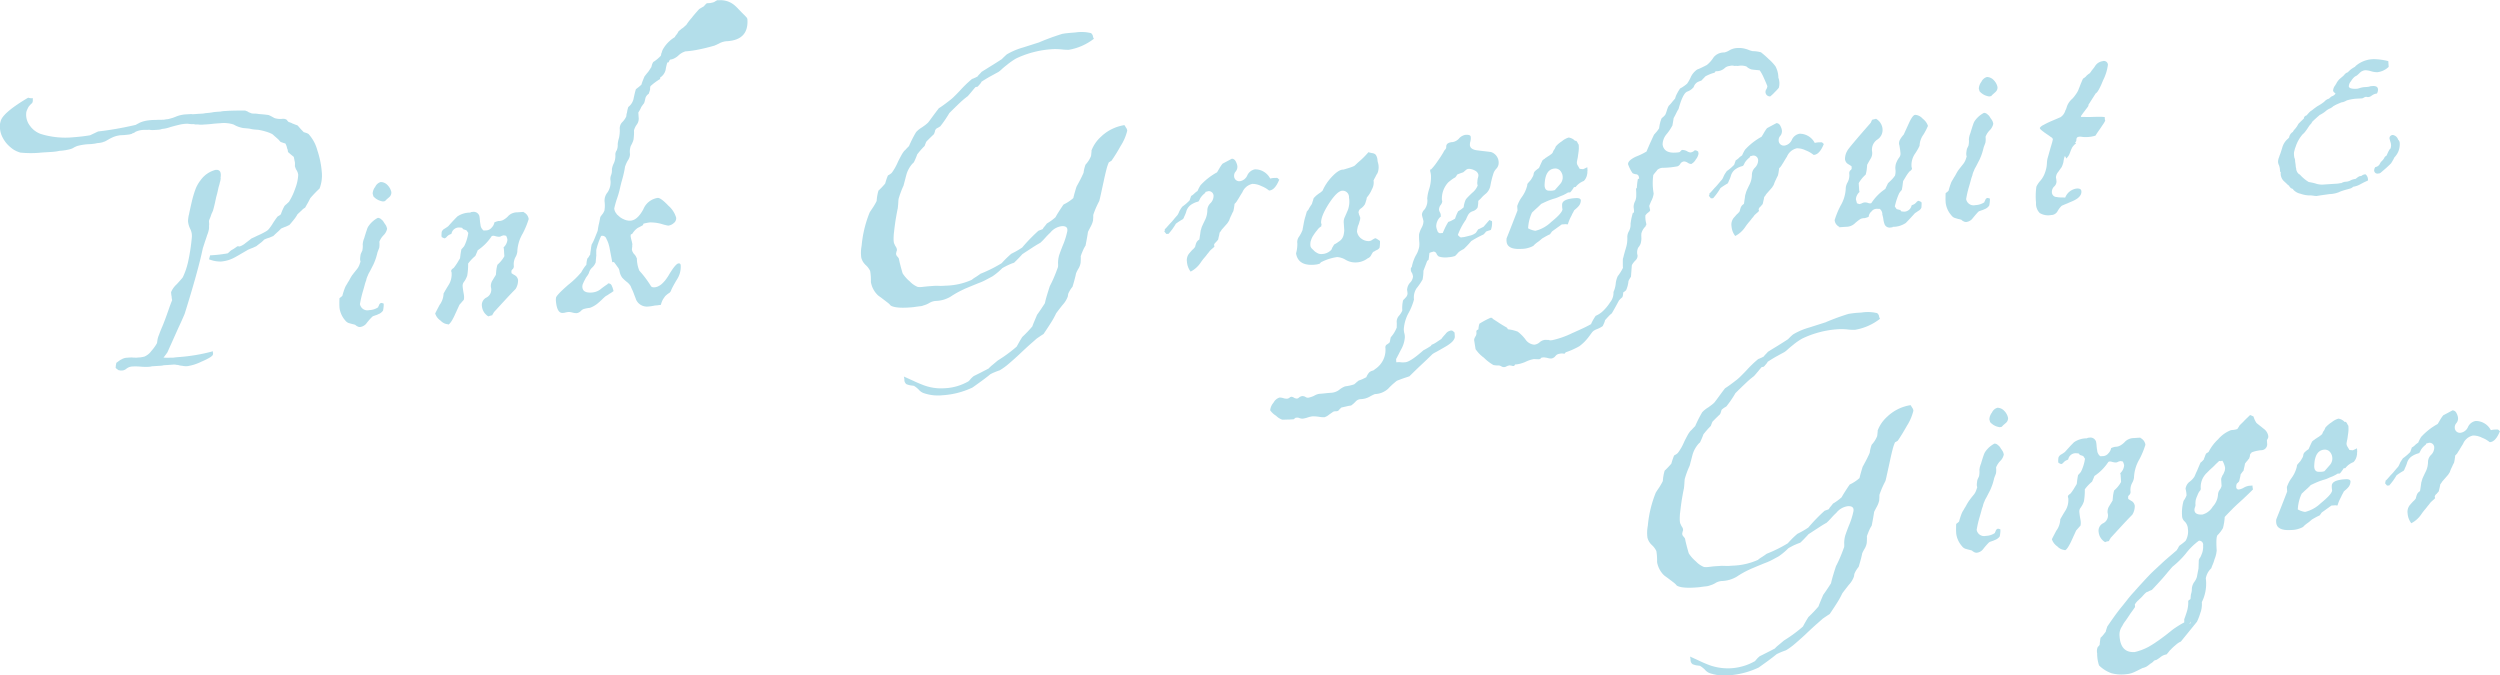 <svg height="122.53" viewBox="0 0 453.532 122.53" width="453.532" xmlns="http://www.w3.org/2000/svg"><path d="m187.805 5353.31a3.086 3.086 0 0 0 -.164 1.31 4.516 4.516 0 0 0 .344 1.43 5.744 5.744 0 0 0 .839 1.35 6.728 6.728 0 0 0 1.173 1.07 4.845 4.845 0 0 0 1.343.62 18.491 18.491 0 0 0 3.907-.01c.665-.04 1.264-.08 1.8-.11a9.606 9.606 0 0 0 1.441-.2 10.433 10.433 0 0 0 1.069-.12c.28-.05.5-.1.667-.14a2.464 2.464 0 0 0 .782-.3 2.347 2.347 0 0 1 .339-.18c.1-.04.178-.08.243-.11a9.485 9.485 0 0 1 2.332-.36c.266-.01.515-.04.747-.07a5.505 5.505 0 0 0 .643-.12 4.849 4.849 0 0 0 .992-.16.732.732 0 0 1 .244-.09 1.876 1.876 0 0 0 .341-.15c.128-.08.273-.16.434-.25a5.438 5.438 0 0 1 .485-.26 4.655 4.655 0 0 1 1.77-.52 13.877 13.877 0 0 0 1.693-.16.365.365 0 0 1 .2-.06.29.29 0 0 0 .193-.12 1.238 1.238 0 0 0 .582-.28 3.7 3.7 0 0 1 1.381-.34 3.548 3.548 0 0 1 .475-.01c.184 0 .409 0 .676-.02a2.558 2.558 0 0 0 .7.05q.35-.015.549-.03c.133-.01.282-.02.449-.03a2.281 2.281 0 0 0 .592-.14 5.821 5.821 0 0 0 1.531-.35c.622-.17 1.14-.31 1.552-.4a6.344 6.344 0 0 1 1.016-.17c.1-.01.2-.01.3-.02a2.4 2.4 0 0 1 .452.02c.169.02.32.04.454.05a3.514 3.514 0 0 0 .451-.01 1.117 1.117 0 0 0 .455.07 2.835 2.835 0 0 1 .5.02 2 2 0 0 0 .4.02 3.434 3.434 0 0 0 .349-.02l.7-.04c.265-.02.614-.05 1.046-.1s.929-.08 1.5-.12a5.8 5.8 0 0 1 2.271.25 5.079 5.079 0 0 0 1.745.64l.68.06a4.317 4.317 0 0 1 .683.1 6 6 0 0 0 .683.11c.219.02.445.03.68.05a10.872 10.872 0 0 1 1.5.36 5.788 5.788 0 0 1 1.055.43l.9.79a2.8 2.8 0 0 1 .349.35 1.994 1.994 0 0 0 .243.26q.1.045.231.09c.084.03.161.05.231.08.2.06.339.1.409.13a2.579 2.579 0 0 1 .308.88.9.9 0 0 1 .126.39.959.959 0 0 0 .069.3c.532.46.867.74 1.007.83.043.17.079.33.107.5a3.168 3.168 0 0 0 .1.44 3.667 3.667 0 0 1 0 .75c.042.13.083.26.125.37a1.649 1.649 0 0 0 .174.36 2.043 2.043 0 0 1 .305.84 7.589 7.589 0 0 1 -.539 2.49 11.177 11.177 0 0 1 -1.144 2.43c-.188.18-.354.33-.5.46a3.08 3.08 0 0 0 -.306.29 8.661 8.661 0 0 0 -.654 1.5 2.232 2.232 0 0 1 -.406.3.727.727 0 0 0 -.216.14 16.058 16.058 0 0 0 -.96 1.41c-.182.28-.366.54-.551.77a1.832 1.832 0 0 1 -.618.51 12.161 12.161 0 0 1 -1.5.75c-.388.2-.761.37-1.118.53-.063.07-.412.34-1.049.82a2.891 2.891 0 0 1 -1.111.62.6.6 0 0 0 -.4-.02 7.14 7.14 0 0 1 -1.008.66 2.821 2.821 0 0 0 -.405.33 2.674 2.674 0 0 1 -.308.27 24.123 24.123 0 0 1 -3.183.36l-.2.72a5.441 5.441 0 0 0 2.231.4 6.161 6.161 0 0 0 2.456-.76c.032 0 .822-.46 2.366-1.36a9.242 9.242 0 0 1 .878-.36c.324-.15.535-.25.633-.29.316-.25.6-.47.858-.66.126-.1.237-.2.332-.29s.172-.17.234-.24a5.441 5.441 0 0 1 .979-.37c.161-.08.3-.13.414-.18s.2-.08.268-.11q.519-.495.874-.81.354-.33.541-.54a9.242 9.242 0 0 1 .878-.36c.324-.15.535-.25.633-.29.341-.39.635-.74.882-1.06a6.5 6.5 0 0 0 .593-.89q.472-.435.8-.75a2.251 2.251 0 0 1 .572-.44c.451-.77.765-1.34.94-1.72a22.014 22.014 0 0 1 1.689-1.76 6.54 6.54 0 0 0 .406-2.98 16.6 16.6 0 0 0 -.81-3.96 7.056 7.056 0 0 0 -1.6-2.95 2.282 2.282 0 0 0 -.541-.24c-.153-.04-.264-.08-.333-.1-.25-.26-.466-.48-.646-.69s-.343-.39-.486-.54c-.171-.06-.333-.11-.487-.17s-.3-.12-.437-.17a2.3 2.3 0 0 0 -.668-.26 2.869 2.869 0 0 1 -.379-.43 1.277 1.277 0 0 0 -.861-.14 3.537 3.537 0 0 1 -1.364-.16 8.271 8.271 0 0 0 -1.036-.54q-.961-.135-1.766-.18a4.116 4.116 0 0 0 -.732-.08 3.353 3.353 0 0 1 -.578-.04c-.138-.05-.266-.1-.386-.15a.861.861 0 0 1 -.286-.15 1.14 1.14 0 0 0 -.284-.13q-.127-.045-.231-.09c-1.47 0-2.587.02-3.352.07l-.5.03a3.983 3.983 0 0 0 -.595.09c-.234.02-.483.03-.749.05a6.811 6.811 0 0 0 -.845.11c-.3.05-.579.08-.844.1a5.451 5.451 0 0 0 -.7.1l-1.047.06-.5.04c-.067 0-.167.01-.3.02a2.453 2.453 0 0 1 -.352-.03l-1.147.07a5.877 5.877 0 0 0 -1.531.36q-.39.165-.708.27c-.214.06-.4.12-.566.16a1.919 1.919 0 0 1 -.446.08 4.278 4.278 0 0 0 -.5.08c-.233.02-.475.02-.725.02s-.526.01-.825.03a9.466 9.466 0 0 0 -1.4.09 5.764 5.764 0 0 0 -.988.22 3.425 3.425 0 0 0 -.707.3c-.21.11-.379.2-.508.28a59.526 59.526 0 0 1 -6.835 1.2q-.974.465-1.458.69c-.991.17-1.969.28-2.934.35a15.066 15.066 0 0 1 -5.948-.57 4.092 4.092 0 0 1 -2-1.47 3.315 3.315 0 0 1 -.7-2.36 1.752 1.752 0 0 1 .207-.66 3.578 3.578 0 0 1 .177-.37 1.781 1.781 0 0 1 .183-.26 4.565 4.565 0 0 1 .423-.43.545.545 0 0 0 .18-.31 1.289 1.289 0 0 0 .024-.4.382.382 0 0 1 .033-.25 2.106 2.106 0 0 1 -.907-.1h.05c-2.991 1.77-4.654 3.16-4.988 4.19zm38.912 8.93a4.794 4.794 0 0 0 -2.683 1.88 6.067 6.067 0 0 0 -.983 1.81c-.2.55-.39 1.2-.575 1.94-.234 1.02-.415 1.84-.541 2.45a5.462 5.462 0 0 0 -.168 1.26 3.986 3.986 0 0 0 .387 1.33 2.8 2.8 0 0 1 .3 1.58 35.232 35.232 0 0 1 -.647 4.28 12.964 12.964 0 0 1 -.985 2.94c-.154.21-.527.64-1.119 1.28a3.97 3.97 0 0 0 -1.01 1.42 4.684 4.684 0 0 0 .106.84 2.316 2.316 0 0 0 .089.6c-.23.58-.443 1.15-.639 1.72s-.395 1.12-.593 1.66-.4 1.06-.6 1.52-.39.94-.559 1.42a3.633 3.633 0 0 0 -.269.87c-.034.23-.063.43-.085.6a7.41 7.41 0 0 1 -1.01 1.42 3.034 3.034 0 0 1 -1.285 1.04 4.723 4.723 0 0 1 -.469.1 2.006 2.006 0 0 1 -.372.05c-.134.01-.3.02-.5.04-.167.01-.384 0-.652-.01a4.923 4.923 0 0 0 -.652-.01c-.167.01-.3.02-.4.03a2.192 2.192 0 0 0 -1.131.32 2.673 2.673 0 0 0 -.458.28c-.143.11-.295.22-.454.33-.05.27-.087.48-.111.61a.5.5 0 0 1 -.03.3 3.087 3.087 0 0 0 .344.28 2.255 2.255 0 0 1 .184.14l.406.07.4-.02a1.445 1.445 0 0 0 .679-.35 1.914 1.914 0 0 1 .978-.36c.166-.01.366-.02.6-.02s.5.01.8.03a11.043 11.043 0 0 0 1.407.05c.1 0 .216-.01.349-.02a2.028 2.028 0 0 0 .446-.08l1.1-.07.5-.03a2.9 2.9 0 0 0 .545-.09l.8-.05.848-.06a2.023 2.023 0 0 1 .6.02.483.483 0 0 0 .2.03.637.637 0 0 1 .253.04 2.356 2.356 0 0 0 .608.11 3.579 3.579 0 0 0 .958.08 8.678 8.678 0 0 0 2.552-.81c1.4-.6 2.1-1.04 2.117-1.35a.6.6 0 0 0 -.023-.34.31.31 0 0 1 .037-.21 32.743 32.743 0 0 1 -6.244 1.06c-.267.02-.523.04-.772.08a3.542 3.542 0 0 1 -.725.02c-.233.02-.458.02-.675.02a4.767 4.767 0 0 1 -.578-.04 3.661 3.661 0 0 0 .369-.47 1.852 1.852 0 0 0 .162-.21c.045-.07.1-.14.161-.22.291-.65.569-1.27.831-1.85s.525-1.17.787-1.76.525-1.16.789-1.73.51-1.13.742-1.68q2.444-7.815 3.284-11.84c.026-.1.1-.32.207-.66.056-.17.111-.34.167-.51s.126-.38.21-.62c.056-.17.111-.34.167-.51s.112-.32.171-.46a4.4 4.4 0 0 0 .121-.44c.026-.11.052-.22.079-.33a2.332 2.332 0 0 0 .021-.45 1.63 1.63 0 0 1 .023-.4l-.042-.65q.082-.255.192-.51c.072-.17.136-.35.192-.52a3.068 3.068 0 0 1 .172-.43c.058-.12.116-.25.175-.39.135-.48.248-.92.339-1.33s.173-.79.249-1.16c.109-.38.2-.71.261-1s.122-.55.174-.79a6.99 6.99 0 0 0 .24-.91 1.308 1.308 0 0 0 .1-.39 1.988 1.988 0 0 1 .053-.33l-.05.01c.194-1.12-.122-1.61-.949-1.49zm29.014 3.06a2.147 2.147 0 0 0 -.47 1.23l.132.5a2.856 2.856 0 0 0 1.765.93l.346-.07a4.1 4.1 0 0 1 .376-.38c.126-.1.268-.23.426-.37a1.1 1.1 0 0 0 .344-.88 2.545 2.545 0 0 0 -.683-1.26 1.73 1.73 0 0 0 -1.24-.57 1.593 1.593 0 0 0 -1 .87zm-1.236 7.15a2.484 2.484 0 0 0 -.283.64c-.127.36-.287.86-.478 1.51a3.969 3.969 0 0 0 -.245.84.6.6 0 0 1 -.036.23 3.924 3.924 0 0 1 -.071 1.21q-.22.465-.264.57a1.88 1.88 0 0 0 -.076.35 4.866 4.866 0 0 0 -.061.61 1.413 1.413 0 0 0 .079.44c-.056.17-.126.38-.21.62a2.916 2.916 0 0 1 -.45.78q-.974 1.215-.97 1.26-.227.375-.359.63a4.391 4.391 0 0 1 -.317.52c-.089.17-.179.33-.27.47a2.514 2.514 0 0 0 -.223.42 13.225 13.225 0 0 0 -.5 1.53 3.89 3.89 0 0 1 -.356.3.954.954 0 0 0 -.167.14c-.011.33-.017.62-.019.85s0 .43.014.6a3.074 3.074 0 0 0 .1.74 4.264 4.264 0 0 0 .972 1.85 1.31 1.31 0 0 0 .784.5c.17.05.34.1.51.14a4.991 4.991 0 0 1 .511.14.867.867 0 0 0 .315.23.832.832 0 0 0 .562.16 1.719 1.719 0 0 0 1.2-.73 12.379 12.379 0 0 1 .979-1.11.744.744 0 0 1 .339-.18c.1-.04.212-.08.343-.12a2.962 2.962 0 0 0 .439-.18 1.793 1.793 0 0 0 .859-.66c.049-.27.084-.5.1-.7a3.483 3.483 0 0 0 .014-.56 1.437 1.437 0 0 0 -.459-.12.562.562 0 0 0 -.376.38 2.325 2.325 0 0 1 -.132.28.28.28 0 0 0 -.041.13 3.113 3.113 0 0 1 -1.62.51 1.363 1.363 0 0 1 -1.675-1.09 18.672 18.672 0 0 1 .588-2.5q.164-.555.284-1.02a6.3 6.3 0 0 1 .251-.77 3.2 3.2 0 0 1 .293-.87 2.74 2.74 0 0 1 .219-.49c.09-.15.179-.32.268-.49s.178-.35.267-.52.178-.35.267-.52a10.536 10.536 0 0 0 .514-1.34c.108-.37.188-.68.24-.91l.3-.77a3.658 3.658 0 0 0 .028-1.11 3.519 3.519 0 0 1 .727-1.15 2.3 2.3 0 0 0 .673-1.19 1.831 1.831 0 0 0 -.189-.59 3.726 3.726 0 0 0 -.222-.34 3.526 3.526 0 0 1 -.222-.34 1.527 1.527 0 0 0 -.246-.31 2.69 2.69 0 0 1 -.239-.21 1.048 1.048 0 0 0 -.515-.21h-.043a4.675 4.675 0 0 0 -1.7 1.52zm14.441 17.79a2.047 2.047 0 0 1 -1.346-.66 2.5 2.5 0 0 1 -.986-1.29q0-.045.8-1.56a3.614 3.614 0 0 0 .718-2.05c0-.03.268-.5.81-1.4a3.664 3.664 0 0 0 .638-2.5.406.406 0 0 1 .068-.51.805.805 0 0 1 .189-.16.873.873 0 0 0 .19-.16 10.491 10.491 0 0 0 .618-.89c.165-.28.323-.54.475-.79.022-.16.05-.38.082-.65s.087-.59.163-.97c.062-.07.132-.15.21-.23s.178-.21.3-.35a7.837 7.837 0 0 0 .744-2.4l-.331-.48-.615-.21-.166-.24a3.321 3.321 0 0 0 -.606-.06 1.362 1.362 0 0 0 -1.328 1.13 1.667 1.667 0 0 1 -.243.12 3.688 3.688 0 0 0 -.339.17.484.484 0 0 1 -.119.11 1.576 1.576 0 0 0 -.164.16.691.691 0 0 1 -.433.28l-.465-.22a1.155 1.155 0 0 1 -.053-.42c.007-.15.02-.33.041-.53a1.071 1.071 0 0 1 .512-.58 7.938 7.938 0 0 0 .673-.45c.248-.28.513-.58.794-.88s.562-.59.844-.88a4.08 4.08 0 0 1 2.409-.71l-.053-.05a.37.37 0 0 0 .2-.06l.2-.01a1.078 1.078 0 0 1 1.249.72 6.468 6.468 0 0 1 .1.79 5.771 5.771 0 0 0 .1.75 1.476 1.476 0 0 0 .574 1.11l.549-.03a1.327 1.327 0 0 0 .918-.51 1.706 1.706 0 0 0 .49-.94 4.094 4.094 0 0 1 .736-.25 1.648 1.648 0 0 0 .791-.15 3.4 3.4 0 0 0 1.049-.82 2.3 2.3 0 0 1 1.564-.6c.531-.04.881-.06 1.047-.07.2-.01.234 0 .1.04a1.59 1.59 0 0 1 .933 1.25 15.285 15.285 0 0 1 -1.081 2.62 6.988 6.988 0 0 0 -.985 3.32 2.6 2.6 0 0 1 -.337.98 2.674 2.674 0 0 0 -.3 1.52.806.806 0 0 1 -.161.61.739.739 0 0 0 -.276.37l.026.4c.175.12.341.23.5.32a1.774 1.774 0 0 1 .34.23 1.347 1.347 0 0 1 .345.68 2.93 2.93 0 0 1 -.444 1.63c-.595.6-1.22 1.26-1.875 1.97s-1.341 1.46-2.058 2.24a1.39 1.39 0 0 1 -.135.24 2 2 0 0 0 -.178.33 3.121 3.121 0 0 0 -.689.2 2.406 2.406 0 0 1 -1.172-1.83 1.5 1.5 0 0 1 .847-1.61 1.58 1.58 0 0 0 .781-1.85 1.848 1.848 0 0 1 .271-1.22l.633-1.04c.017-.24.042-.51.072-.81a5.887 5.887 0 0 1 .21-1.02 5.641 5.641 0 0 0 1.252-1.53l-.072-1.1a1.518 1.518 0 0 0 -.082-.5 2.166 2.166 0 0 0 .71-1.39 1.961 1.961 0 0 0 -.249-.74h-.05l-.355-.07a2.708 2.708 0 0 0 -.443.13.787.787 0 0 1 -.492.13 4.459 4.459 0 0 1 -.456-.07 2.449 2.449 0 0 0 -.558-.12l-.246.07a8.985 8.985 0 0 1 -2.538 2.57c-.084.24-.229.58-.433 1.03a7.878 7.878 0 0 0 -1.313 1.39 11.121 11.121 0 0 1 -.159 2.17 3.98 3.98 0 0 1 -.623 1.19 1.092 1.092 0 0 0 -.2.81c.008.14.028.31.059.53s.072.47.125.76a3.176 3.176 0 0 1 .068.65 3.242 3.242 0 0 1 -.046.45l-.793.91-.92 2.01c-.5 1.04-.884 1.56-1.149 1.58zm48.479-58.59a1.4 1.4 0 0 1 -.636.25 2.25 2.25 0 0 1 -.545.08l-.35.02a2.738 2.738 0 0 0 -.516.54l-.868.51c-.25.28-.49.55-.723.82s-.442.52-.626.77a9.587 9.587 0 0 0 -.97 1.26c-.158.15-.307.28-.449.41a2.124 2.124 0 0 1 -.406.3q-.191.165-.357.3a2.209 2.209 0 0 0 -.259.24 1.954 1.954 0 0 1 -.179.34 2.5 2.5 0 0 1 -.184.24 1.5 1.5 0 0 0 -.274.42 6.077 6.077 0 0 0 -2.114 2.14 2.27 2.27 0 0 0 -.257.67.708.708 0 0 0 -.105.3.894.894 0 0 1 -.059.26 6.522 6.522 0 0 1 -1.378 1.14 2.368 2.368 0 0 0 -.24.54c-.04.16-.074.28-.1.39-.122.17-.236.34-.341.52a3.517 3.517 0 0 1 -.345.47c-.124.14-.232.28-.325.4s-.169.22-.231.29c-.116.28-.224.54-.324.8a6.108 6.108 0 0 0 -.23.69 9.783 9.783 0 0 1 -1 .82 4.857 4.857 0 0 0 -.143.48c-.068.26-.153.62-.255 1.1a2.566 2.566 0 0 1 -.993 1.66 5.889 5.889 0 0 0 -.234 1.02 1.963 1.963 0 0 0 -.1.43 1.777 1.777 0 0 1 -.054.33q-.09.165-.248.42a3.133 3.133 0 0 1 -.488.58 1.649 1.649 0 0 0 -.42 1.23 6.167 6.167 0 0 1 -.145 1.62 5.454 5.454 0 0 0 -.228 1.11 2.458 2.458 0 0 1 -.178 1.12 1.427 1.427 0 0 0 -.253.71 3.3 3.3 0 0 1 -.292 1.68 3.274 3.274 0 0 0 -.33 1.07 2.449 2.449 0 0 1 -.135 1.01 1.943 1.943 0 0 0 -.15.76 3.31 3.31 0 0 1 -.5 2.39 2.3 2.3 0 0 0 -.537 1.74 5.171 5.171 0 0 1 -.046 1.61 4.235 4.235 0 0 1 -.2.39 2.083 2.083 0 0 1 -.206.28c-.063.08-.116.15-.162.22a1.731 1.731 0 0 1 -.161.21c-.05.27-.1.53-.149.78s-.1.49-.156.69c-.052.24-.088.44-.11.61s-.047.32-.071.45c-.229.59-.43 1.08-.6 1.5a7.183 7.183 0 0 1 -.486.98c-.052.24-.089.44-.111.61s-.045.34-.067.5c-.048.31-.081.56-.1.76a1.5 1.5 0 0 0 -.273.42l-.233.27a5.138 5.138 0 0 0 -.178 1.11 7.6 7.6 0 0 0 -.913 1.36 16.372 16.372 0 0 1 -2.4 2.31c-1.453 1.27-2.187 2.05-2.2 2.35l-.027.36q.159 2.445 1.257 2.37a2.265 2.265 0 0 0 .546-.09 2.776 2.776 0 0 1 .5-.08 2.4 2.4 0 0 1 .708.1 2.96 2.96 0 0 0 .759.11 1.36 1.36 0 0 0 .728-.35 1.514 1.514 0 0 1 .526-.39 5.842 5.842 0 0 1 1.138-.22 4.546 4.546 0 0 0 1.544-.91c.253-.21.489-.43.709-.64a8.6 8.6 0 0 1 .663-.6 2.442 2.442 0 0 0 .434-.25 3.935 3.935 0 0 1 .385-.25c.128-.08.24-.15.336-.22a1.86 1.86 0 0 1 .24-.17c-.045-.16-.089-.32-.131-.47a3.013 3.013 0 0 0 -.181-.46.628.628 0 0 0 -.681-.46l-.14.16a13.38 13.38 0 0 0 -1.291.94 2.9 2.9 0 0 1 -1.568.55q-1.6.105-1.668-.99a1.377 1.377 0 0 1 .154-.71c.058-.14.116-.27.175-.39s.118-.23.179-.34a2.923 2.923 0 0 1 .409-.63c.12-.21.21-.36.27-.47a1.945 1.945 0 0 1 .634-1.04 2.461 2.461 0 0 0 .593-.89c.017-.23.036-.46.055-.68s.04-.41.063-.58a5.477 5.477 0 0 1 -.011-.55c0-.17 0-.32 0-.45a13.476 13.476 0 0 1 .885-2.56l.3-.02a.814.814 0 0 1 .665.58 5.287 5.287 0 0 1 .45 1.15 6.107 6.107 0 0 1 .143.64l.459 2.42.3-.02c.035.04.117.14.246.31s.284.4.468.65a1.389 1.389 0 0 1 .292.63 2.866 2.866 0 0 0 .48 1.22 8.083 8.083 0 0 0 .748.71 3.023 3.023 0 0 1 .807.85 5.9 5.9 0 0 0 .267.63c.095.19.184.41.267.63s.162.44.242.64.159.41.242.63a2.162 2.162 0 0 0 2.23 1.16 5.1 5.1 0 0 0 .522-.06q.272-.045.668-.12a5.283 5.283 0 0 0 .672-.07c.182-.02.306-.04.373-.05a3.587 3.587 0 0 1 .43-1.08c.091-.13.183-.27.275-.39a1.472 1.472 0 0 1 .281-.29 2.581 2.581 0 0 1 .526-.39 1.216 1.216 0 0 0 .28-.32 5.8 5.8 0 0 1 .35-.77q.267-.525.764-1.35a4.16 4.16 0 0 0 .691-2.45q.016-.51-.382-.48c-.366.02-.97.75-1.812 2.17-.844 1.39-1.7 2.12-2.563 2.17a.78.78 0 0 1 -.612-.16 18.782 18.782 0 0 0 -2.141-2.86 6.046 6.046 0 0 1 -.446-2.23 2.723 2.723 0 0 1 -.145-.29 1.758 1.758 0 0 0 -.3-.43 1.694 1.694 0 0 1 -.458-.87 2.927 2.927 0 0 1 .067-.51 1.338 1.338 0 0 1 0-.3.792.792 0 0 0 .012-.2 4.381 4.381 0 0 0 -.142-.64c-.044-.17-.078-.3-.1-.4a1.622 1.622 0 0 1 -.041-.24.825.825 0 0 1 .02-.46l.243-.11a3.808 3.808 0 0 1 .84-.96 2.559 2.559 0 0 1 .434-.25c.194-.1.419-.22.677-.37l.084-.26a8.068 8.068 0 0 1 1.187-.23 7.594 7.594 0 0 1 2.072.27 9.4 9.4 0 0 0 .969.26q.3.06.2.06a1.839 1.839 0 0 0 1.072-.47 1.1 1.1 0 0 0 .437-.98 4.59 4.59 0 0 0 -1.394-2.16c-.933-.98-1.582-1.45-1.947-1.43a3.354 3.354 0 0 0 -2.62 2.08c-.716 1.31-1.49 2-2.321 2.05a1.878 1.878 0 0 1 -.477-.02 2.422 2.422 0 0 1 -.484-.12 3.949 3.949 0 0 1 -.934-.49c-.142-.12-.274-.24-.4-.35a1.239 1.239 0 0 1 -.3-.35 1.623 1.623 0 0 1 -.358-.88 17.086 17.086 0 0 1 .571-1.99 16.585 16.585 0 0 0 .468-1.66q.174-.8.377-1.5c.136-.48.249-.92.34-1.33s.157-.78.2-1.11c.029-.07.079-.2.151-.39a5.172 5.172 0 0 1 .376-.75 2.08 2.08 0 0 0 .378-1.13 3.094 3.094 0 0 1 .151-1.51 4.618 4.618 0 0 0 .48-1.09q.067-.5.09-.93a6.789 6.789 0 0 0 0-.77 3.145 3.145 0 0 1 .53-1.09 1.8 1.8 0 0 0 .331-1.08l-.072-1.09a5.381 5.381 0 0 0 .317-.52c.089-.18.161-.33.22-.47.091-.14.182-.27.275-.39a3.066 3.066 0 0 1 .231-.29 6.427 6.427 0 0 0 .241-.92 1.38 1.38 0 0 1 .6-.79c.113-.31.2-.57.251-.77a1.918 1.918 0 0 1 .06-.61 10.231 10.231 0 0 1 1.768-1.31l-.016-.25a2.318 2.318 0 0 0 1.009-1.42 7.06 7.06 0 0 1 .314-1.33l.2-.01a1.935 1.935 0 0 0 .177-.36.39.39 0 0 1 .389-.18 3.111 3.111 0 0 0 1.255-.73 3.092 3.092 0 0 1 1.255-.73 18.107 18.107 0 0 0 2.408-.34c.873-.17 1.834-.41 2.884-.71a.812.812 0 0 1 .195-.09.843.843 0 0 0 .194-.09c.064-.03.146-.07.243-.11a2.351 2.351 0 0 0 .34-.18 3.468 3.468 0 0 1 1.33-.33q3.893-.255 3.65-3.95l-.066-.25a7.715 7.715 0 0 0 -.566-.61q-.294-.285-.563-.57c-.18-.18-.359-.37-.538-.56a7.5 7.5 0 0 0 -.588-.56 3.89 3.89 0 0 0 -2.965-.91v-.05a1.324 1.324 0 0 0 -.546.23zm68.169 5.77a1.069 1.069 0 0 1 .331.48.89.89 0 0 0 .072.32c.038.08.076.15.114.22a10.2 10.2 0 0 1 -4.529 2 9.335 9.335 0 0 1 -1.357-.07 11.928 11.928 0 0 0 -1.456-.05 17.751 17.751 0 0 0 -6.753 1.69 12.528 12.528 0 0 0 -1.678 1.17q-.619.48-1 .84a3.683 3.683 0 0 1 -.571.46c-.355.19-.791.43-1.306.71s-1.1.63-1.736 1.04a1.518 1.518 0 0 1 -.273.42q-.187.21-.42.48l-.4.08c-.155.17-.349.4-.581.68s-.5.61-.814.96a14.583 14.583 0 0 0 -1.448 1.22q-.826.78-1.908 1.86a19.769 19.769 0 0 1 -1.646 2.41c-.129.07-.265.16-.41.25a.793.793 0 0 0 -.556.69 2.667 2.667 0 0 1 -.193.49c-.158.14-.354.33-.59.56s-.494.49-.776.78c-.029.07-.072.17-.13.31s-.114.29-.17.46a14.493 14.493 0 0 0 -1.352 1.54c-.056.17-.134.38-.235.62s-.226.51-.372.82a3.136 3.136 0 0 0 -.307.3 4.072 4.072 0 0 0 -.346.45 5.1 5.1 0 0 0 -.744 1.65l-.481 1.84a16.061 16.061 0 0 0 -.894 2.41c-.023.17-.042.4-.056.68s-.044.61-.086.98c-.1.48-.215 1.07-.335 1.78s-.234 1.53-.339 2.48a9.782 9.782 0 0 0 -.088 1.33 3.444 3.444 0 0 0 .075.77c.037.07.076.15.116.24a2.61 2.61 0 0 0 .173.34 1.138 1.138 0 0 1 .245.69 1.871 1.871 0 0 0 -.083.25c-.027.11-.053.23-.077.36a.749.749 0 0 0 .235.54 1.846 1.846 0 0 1 .276.38q.078.45.248 1.11c.112.44.254.96.427 1.55a6.473 6.473 0 0 0 1.3 1.47 4.069 4.069 0 0 0 1.469 1.01 4.3 4.3 0 0 0 .751 0c.067-.01.241-.03.523-.06s.654-.07 1.12-.1c.166-.01.366-.03.6-.04a5.345 5.345 0 0 1 .8 0 6.65 6.65 0 0 0 .8-.01c.232-.01.416-.02.549-.03a12.079 12.079 0 0 0 4.64-1.06 4.127 4.127 0 0 1 .646-.46c.273-.17.584-.38.936-.64a25.148 25.148 0 0 0 3.833-1.91c.187-.21.421-.46.7-.74s.628-.61 1.039-.97a15.572 15.572 0 0 0 1.98-1.13 30.558 30.558 0 0 1 2.957-3.05c.1-.04.211-.08.343-.13a3.053 3.053 0 0 0 .439-.18 1.79 1.79 0 0 1 .3-.44c.14-.16.286-.35.44-.56a9.1 9.1 0 0 0 1.578-1.15q.224-.42.586-.99c.242-.38.531-.82.867-1.31a7.356 7.356 0 0 0 1.777-1.17q.077-.36.219-.87t.349-1.17c.149-.28.335-.62.559-1.04s.466-.91.728-1.5a6.483 6.483 0 0 1 .355-1.48 4.993 4.993 0 0 0 1-1.57c.022-.16.053-.45.094-.85a.423.423 0 0 1 .034-.26 6.45 6.45 0 0 1 1.649-2.36 7.882 7.882 0 0 1 4.27-2.13.649.649 0 0 1 .109.14c.037.07.094.16.17.29a.991.991 0 0 1 .238.59 9 9 0 0 1 -1.174 2.73 31.725 31.725 0 0 1 -1.676 2.71l-.483.29a7.629 7.629 0 0 0 -.44 1.3c-.148.56-.311 1.27-.489 2.11-.232 1.06-.412 1.88-.54 2.47s-.22.97-.276 1.15c-.149.27-.318.62-.508 1.03a14.653 14.653 0 0 0 -.579 1.49 4.069 4.069 0 0 1 0 .43c-.008.15-.02.34-.038.58a4 4 0 0 1 -.383 1.02c-.15.28-.268.51-.357.68s-.148.29-.177.36c-.067.51-.213 1.33-.439 2.48a5.48 5.48 0 0 0 -.4.73 12.765 12.765 0 0 0 -.474 1.19c.009.13.011.3.008.5s-.014.43-.029.7a2.928 2.928 0 0 1 -.337.97 6.605 6.605 0 0 0 -.49.94c-.05.27-.128.61-.235 1.01s-.242.89-.407 1.43a5.033 5.033 0 0 0 -.77 1.26 2.815 2.815 0 0 0 -.07.45 4.33 4.33 0 0 1 -.95 1.57c-.771.98-1.171 1.51-1.2 1.58a14.611 14.611 0 0 1 -.874 1.59c-.378.6-.841 1.31-1.389 2.12-.354.22-.769.5-1.248.83-.159.14-.506.45-1.043.92s-1.277 1.15-2.22 2.05q-.993.915-1.823 1.62a11.414 11.414 0 0 1 -1.6 1.16 11.986 11.986 0 0 0 -1.707.71c-.349.29-.794.64-1.335 1.04s-1.18.86-1.914 1.38a14.782 14.782 0 0 1 -5.419 1.4 7.911 7.911 0 0 1 -3.535-.42 2.235 2.235 0 0 1 -.844-.64 4.447 4.447 0 0 0 -.844-.65c-.169-.02-.371-.05-.606-.08a3.255 3.255 0 0 1 -.767-.23 1.1 1.1 0 0 1 -.341-.63 2.428 2.428 0 0 0 -.1-.74q.877.39 1.73.78c.568.27 1.143.51 1.727.74a8.992 8.992 0 0 0 3.946.6 9.383 9.383 0 0 0 4.375-1.29c.093-.11.21-.24.35-.4a4.362 4.362 0 0 1 .543-.51c.323-.16.711-.35 1.164-.58s.97-.5 1.551-.8a5.168 5.168 0 0 1 .661-.62l1-.84a25.3 25.3 0 0 0 3.442-2.53c.089-.18.215-.41.38-.7s.367-.64.61-1.02a23.235 23.235 0 0 0 1.828-1.92c.085-.24.2-.54.344-.88s.318-.75.52-1.24c.338-.45.809-1.15 1.416-2.09.076-.37.189-.82.34-1.33s.336-1.1.559-1.79c.208-.38.436-.85.684-1.42s.511-1.24.794-2.03a2.905 2.905 0 0 0 .014-.55 4.4 4.4 0 0 1 .044-.86 4.243 4.243 0 0 1 .237-.97c.14-.41.325-.9.554-1.48a13.556 13.556 0 0 0 .832-2.61c.122-.68-.215-.99-1.013-.94a3.192 3.192 0 0 0 -2.077 1.19 11.61 11.61 0 0 0 -.893.91 11.6 11.6 0 0 1 -.892.91q-.533.285-1.35.81c-.545.36-1.185.77-1.922 1.26-.156.17-.358.4-.608.66s-.548.56-.894.89a8.153 8.153 0 0 0 -.928.36 13.371 13.371 0 0 0 -1.211.63 12.522 12.522 0 0 1 -1.758 1.47c-.356.19-.743.4-1.162.62a10.33 10.33 0 0 1 -1.46.65c-1.66.68-2.554 1.05-2.682 1.13a16.521 16.521 0 0 0 -2.32 1.3 5.574 5.574 0 0 1 -2.605.77 2.562 2.562 0 0 0 -1.277.39 3.977 3.977 0 0 1 -.975.41 2.13 2.13 0 0 1 -.716.17c-.315.04-.7.09-1.167.16-2.091.2-3.467.11-4.127-.29a3.186 3.186 0 0 0 -.588-.56c-.6-.46-1.055-.81-1.37-1.04a2.542 2.542 0 0 1 -.53-.44 4.357 4.357 0 0 1 -1.1-2.23 9.915 9.915 0 0 0 -.13-2 3.4 3.4 0 0 0 -.824-1.09 2.79 2.79 0 0 1 -.786-1.31 6.559 6.559 0 0 1 .059-2.15 20.975 20.975 0 0 1 1.458-6.06c.151-.25.341-.53.57-.87a9.722 9.722 0 0 0 .7-1.22 8.532 8.532 0 0 1 .328-1.88c.158-.14.338-.32.542-.53s.428-.46.677-.75q.079-.3.206-.69c.083-.25.182-.52.3-.79a2.912 2.912 0 0 0 .673-.45 9.666 9.666 0 0 0 1.123-1.98c.235-.48.45-.89.645-1.24a4.736 4.736 0 0 1 .525-.79 2.509 2.509 0 0 0 .353-.35c.14-.15.3-.32.493-.5a21.577 21.577 0 0 1 1.287-2.54 4.718 4.718 0 0 1 1.095-.88c.255-.18.478-.34.669-.49a3.673 3.673 0 0 0 .473-.43c.215-.28.476-.64.783-1.06s.674-.91 1.106-1.47q.721-.45 1.914-1.38a7.858 7.858 0 0 0 .877-.76c.33-.32.713-.71 1.15-1.18a20.654 20.654 0 0 1 2.075-1.99 6.96 6.96 0 0 0 1.021-.46 1.721 1.721 0 0 1 .3-.37q.212-.225.444-.48l1.541-.96c.61-.37 1.316-.82 2.117-1.34.155-.17.454-.46.9-.86a12.541 12.541 0 0 1 2.925-1.24l2.944-.94q.683-.3 1.709-.69t2.45-.84c.264-.05.586-.1.968-.14s.854-.08 1.42-.12a7.382 7.382 0 0 1 2.864.12zm23.849 23.69a7.332 7.332 0 0 0 -.548.81c-.151.26-.3.52-.452.76a11.494 11.494 0 0 0 -3 2.35 7.278 7.278 0 0 0 -.534 1.04 2.344 2.344 0 0 0 -.359.25 2.151 2.151 0 0 0 -.26.24 2.581 2.581 0 0 1 -.526.39 1.623 1.623 0 0 0 -.085.23c-.028.08-.057.16-.085.23a3.026 3.026 0 0 1 -.127.36 8.995 8.995 0 0 1 -1.328 1.14c-.123.17-.229.33-.32.47a3.011 3.011 0 0 0 -.224.41c-.058.14-.116.27-.175.39a1.337 1.337 0 0 1 -.181.29c-.25.28-.482.55-.7.82a8.233 8.233 0 0 1 -.608.67c-.186.21-.357.4-.513.58a4.989 4.989 0 0 1 -.469.48.275.275 0 0 1 -.077.36l.382.47.4-.02a10.949 10.949 0 0 0 1.332-1.84 11.777 11.777 0 0 1 1.3-.84 1.682 1.682 0 0 0 .22-.46 5.267 5.267 0 0 0 .387-.98 2.172 2.172 0 0 1 1.02-1.27 3.726 3.726 0 0 1 .655-.32c.179-.06.351-.11.516-.16a3.157 3.157 0 0 0 .313-.57 3.563 3.563 0 0 1 .889-.96l.087-.21.493-.13a.862.862 0 0 1 .956.84 1.877 1.877 0 0 1 -.563 1.34 1.828 1.828 0 0 0 -.567 1.29 4.043 4.043 0 0 1 -.478 1.88c-.119.25-.221.46-.309.65s-.161.35-.218.49c-.056.17-.1.31-.124.41a2.451 2.451 0 0 1 -.083.26c-.023.17-.046.33-.068.5s-.046.32-.07.46q-.068.495-.107.66a1.3 1.3 0 0 0 -.56.63 4.827 4.827 0 0 0 -.165.54.544.544 0 0 1 -.085.23l-.28.32a2.318 2.318 0 0 0 -.33.32q-.186.21-.419.48a1.93 1.93 0 0 0 -.4 1.53 3.255 3.255 0 0 0 .666 1.76 4.788 4.788 0 0 0 1.844-1.67 10 10 0 0 1 .67-.87c.2-.23.364-.44.486-.61a5.51 5.51 0 0 0 .348-.43l.162-.21q.283-.27.5-.45t.306-.3l-.069-.3a.844.844 0 0 1 .32-.47l.419-.48c.052-.23.1-.46.156-.68a5.942 5.942 0 0 0 .112-.59c.062-.07.123-.15.185-.23s.121-.19.182-.29l.559-.64.513-.58a3.169 3.169 0 0 1 .182-.29 1.39 1.39 0 0 0 .135-.24 5.269 5.269 0 0 1 .39-.92c.058-.14.116-.27.175-.39s.118-.23.178-.34a10.658 10.658 0 0 0 .215-1.31 2.048 2.048 0 0 0 .51-.64c.121-.17.257-.39.408-.65s.316-.53.5-.81a2.544 2.544 0 0 1 1.8-1.52 3.6 3.6 0 0 1 1.63.39 5.028 5.028 0 0 1 1.405.81h.05c.7-.05 1.306-.72 1.822-2.02a.2.2 0 0 1 -.21-.14.42.42 0 0 0 -.408-.12 3.7 3.7 0 0 0 -1.045.11 3.064 3.064 0 0 0 -2.765-1.67 1.9 1.9 0 0 0 -1.381 1.09 1.759 1.759 0 0 1 -1.235 1.04.934.934 0 0 1 -1.163-.93 1.1 1.1 0 0 1 .3-.82 1.361 1.361 0 0 0 .284-1.02 2.565 2.565 0 0 0 -.305-.83.817.817 0 0 0 -.681-.46zm25.061-.63q-.333.27-.616.54t-.519.48a6.02 6.02 0 0 1 -.978.37c-.655.21-1 .31-1.032.31-.57-.03-1.307.46-2.21 1.45a8.872 8.872 0 0 0 -1.549 2.36.6.6 0 0 1 -.237.21.831.831 0 0 1 -.238.19c-.1.06-.192.13-.288.2s-.191.14-.286.22a1.515 1.515 0 0 0 -.236.21 2.006 2.006 0 0 0 -.373.43 3.387 3.387 0 0 1 -.079.33c-.028.09-.057.16-.085.23a4.228 4.228 0 0 1 -.124.41c-.122.18-.221.32-.3.45s-.144.23-.2.33a1.276 1.276 0 0 1 -.2.34l-.21.24q-.163.57-.307 1.05a8.258 8.258 0 0 0 -.217.89c-.05.27-.1.53-.149.79s-.087.46-.109.63a6.4 6.4 0 0 1 -.624 1.19 1.7 1.7 0 0 0 -.317 1.28 6.448 6.448 0 0 1 -.235 1.77q.412 2.475 3.789 2l.492-.13.233-.26a9.414 9.414 0 0 1 2.944-.95 3.5 3.5 0 0 1 1.536.5 3.441 3.441 0 0 0 1.885.48 3.637 3.637 0 0 0 2.106-.74 1.124 1.124 0 0 0 .616-.54 4.218 4.218 0 0 1 .225-.39 1.39 1.39 0 0 0 .135-.24.582.582 0 0 0 .263-.11 3.018 3.018 0 0 1 .411-.23 1.022 1.022 0 0 0 .523-.44 7 7 0 0 0 .071-1.2 5.575 5.575 0 0 0 -.784-.5.5.5 0 0 0 -.221.06c-.082.04-.187.1-.315.17a1.263 1.263 0 0 1 -.632.29 2.229 2.229 0 0 1 -1.433-.45 1.967 1.967 0 0 1 -.783-1.25 1.215 1.215 0 0 1 .01-.23q.017-.12.054-.33c.024-.13.05-.25.077-.36a2.213 2.213 0 0 1 .127-.35 3.186 3.186 0 0 0 .126-.36c.027-.11.054-.21.081-.31a1.578 1.578 0 0 0 .11-.61c-.042-.13-.1-.29-.182-.49a.419.419 0 0 1 -.063-.19.471.471 0 0 0 -.063-.2.885.885 0 0 1 .4-.78 2.237 2.237 0 0 0 .521-.46c.092-.12.154-.2.185-.23a3.561 3.561 0 0 0 .254-.72 1.391 1.391 0 0 0 .1-.36.767.767 0 0 1 .058-.25 5.468 5.468 0 0 0 .907-1.47 2.489 2.489 0 0 0 .294-1.62.52.52 0 0 0 .09-.16c.029-.06.073-.15.134-.26s.126-.23.2-.38a3.476 3.476 0 0 1 .293-.5 2.888 2.888 0 0 0 .072-1.96 3.261 3.261 0 0 1 -.082-.49 1.351 1.351 0 0 0 -.076-.4 2.052 2.052 0 0 0 -.232-.49 1 1 0 0 0 -.469-.27c-.1-.02-.221-.05-.356-.07s-.288-.07-.458-.12h-.049a16.5 16.5 0 0 1 -1.409 1.45zm-5.84 7.99q1.545-2.4 2.494-2.46a1.144 1.144 0 0 1 1.232 1.22 4.42 4.42 0 0 1 -.2 2.27c-.232.55-.406.95-.522 1.21a2.362 2.362 0 0 0 -.172.43 2.06 2.06 0 0 0 -.057.66l.055.85c.011.16.021.31.029.45a1.658 1.658 0 0 1 -.023.4 3.218 3.218 0 0 1 -.151.76 1.858 1.858 0 0 1 -.693.9l-.479.33a3.858 3.858 0 0 1 -.483.28l-.27.47a.63.63 0 0 0 -.133.26.655.655 0 0 1 -.133.26 2.466 2.466 0 0 1 -1.957.73 1.437 1.437 0 0 1 -.459-.12l-.312-.18a1.281 1.281 0 0 1 -.263-.19c-.071-.06-.151-.14-.24-.23s-.17-.17-.241-.23a1.261 1.261 0 0 1 -.279-.44 2.463 2.463 0 0 1 .038-.95c.055-.17.119-.34.192-.52a3.057 3.057 0 0 1 .291-.52 6.863 6.863 0 0 1 .69-.94 2.176 2.176 0 0 1 .373-.43 2.131 2.131 0 0 1 .383-.27.418.418 0 0 1 .033-.26l-.016-.25-.05.01c-.085-.8.356-1.96 1.325-3.5zm24.93-12.6c.631-.04.926.12.884.49a1.769 1.769 0 0 1 0 .3c-.011.11-.028.22-.052.36a2.024 2.024 0 0 0 -.1.71q.051.8 1.365.96l2.424.29a2 2 0 0 1 1.428 1.91 1.551 1.551 0 0 1 -.381 1.08 2.329 2.329 0 0 0 -.546.84 17.235 17.235 0 0 0 -.558 2.19 2.547 2.547 0 0 1 -.993 1.67 5.113 5.113 0 0 0 -.613.59 5.267 5.267 0 0 1 -.613.59 4.93 4.93 0 0 1 -.121 1.21 1.528 1.528 0 0 1 -.859.66 1.476 1.476 0 0 0 -.812.6 7.314 7.314 0 0 0 -.44.93 11.672 11.672 0 0 0 -1.471 2.8l.266.24a.422.422 0 0 0 .512.16 2.828 2.828 0 0 0 .546-.08c.23-.05.51-.12.838-.21a2.639 2.639 0 0 0 1.118-.52l.41-.63a2.213 2.213 0 0 0 .414-.18c.146-.07.331-.17.558-.28l1.072-1.23.465.22a3.629 3.629 0 0 1 -.2 1.57c-.1.04-.22.08-.368.13a4.56 4.56 0 0 0 -.514.18 3.266 3.266 0 0 1 -.466.53 18.535 18.535 0 0 0 -2.226 1.2 15.729 15.729 0 0 1 -1.359 1.44 5.252 5.252 0 0 0 -.915.56c-.063.07-.148.17-.257.29a5.318 5.318 0 0 1 -.4.41 4.638 4.638 0 0 1 -1.238.23 3.782 3.782 0 0 1 -1.712-.14 1.152 1.152 0 0 1 -.438-.57.618.618 0 0 0 -.572-.32.766.766 0 0 1 -.27.09 2.173 2.173 0 0 0 -.415.16c-.023.17-.045.35-.064.55s-.056.44-.1.71l-.24.17-.684 1.8a9.212 9.212 0 0 1 -.148 1.56 10.684 10.684 0 0 1 -1.1 1.62 3 3 0 0 0 -.468 2.04 10.638 10.638 0 0 1 -.947 2.37 7.148 7.148 0 0 0 -.9 3.01c0 .07.01.17.019.3a2.609 2.609 0 0 0 .079.45 1.938 1.938 0 0 1 .076.39c.009.13.016.23.02.3a5.374 5.374 0 0 1 -.748 2.35c-.562 1.11-.845 1.65-.847 1.61l.039.6c.1 0 .217-.01.35-.02a2.4 2.4 0 0 1 .452.02 2.823 2.823 0 0 0 .5.02c.133-.01.233-.02.3-.02.633-.04 1.738-.77 3.315-2.17.162-.08.356-.19.581-.32s.482-.29.771-.47l.136-.21a4.15 4.15 0 0 0 .776-.4c.288-.19.624-.41 1.008-.67a4.568 4.568 0 0 1 .37-.48c.124-.14.264-.3.42-.47a1.419 1.419 0 0 1 .965-.57.455.455 0 0 1 .359.13c.07.06.123.11.159.14l.106.09.046.7c.037.56-.523 1.19-1.682 1.86q-1.158.675-1.739.99a4.288 4.288 0 0 0 -.627.37c-.659.65-1.343 1.3-2.051 1.96s-1.422 1.36-2.144 2.07c-.262.09-.572.19-.932.31s-.8.29-1.321.49a12.991 12.991 0 0 0 -1.608 1.46 3.718 3.718 0 0 1 -2.392.96 7.067 7.067 0 0 0 -.826.4 3.583 3.583 0 0 1 -1.77.52 1.3 1.3 0 0 0 -.921.46 4.723 4.723 0 0 1 -.806.7 5.744 5.744 0 0 0 -.743.13q-.445.105-1.037.24-.093.1-.234.24c-.1.09-.2.21-.329.35a1.285 1.285 0 0 1 -.445.08 1.088 1.088 0 0 0 -.446.08c-.1.07-.335.24-.719.5a2.5 2.5 0 0 1 -.869.5 4.537 4.537 0 0 1 -1.007-.08 6.923 6.923 0 0 0 -1.157-.08 4.3 4.3 0 0 0 -.938.22 4.144 4.144 0 0 1 -.889.2 1.371 1.371 0 0 1 -.558-.11 1.148 1.148 0 0 0 -.605-.06l-.1.01-.333.27-.6.04-1.45.04a2.836 2.836 0 0 1 -1.15-.72 3.523 3.523 0 0 1 -1.066-.99 2.475 2.475 0 0 1 .611-1.39 1.846 1.846 0 0 1 1.092-.92 2.256 2.256 0 0 1 .658.1 2.171 2.171 0 0 0 .708.11.915.915 0 0 0 .439-.18.563.563 0 0 1 .34-.17.76.76 0 0 1 .462.17 1.306 1.306 0 0 0 .562.16.773.773 0 0 0 .386-.22 1.241 1.241 0 0 1 .585-.24 1.17 1.17 0 0 1 .562.16.768.768 0 0 0 .658.11 5.088 5.088 0 0 0 .882-.31 2.742 2.742 0 0 1 .978-.37c.267-.01.582-.04.947-.08s.78-.08 1.245-.11a2.619 2.619 0 0 0 1.418-.54 4.008 4.008 0 0 1 1.061-.62 8.539 8.539 0 0 0 1.63-.36 4.389 4.389 0 0 0 .356-.3c.143-.13.309-.26.5-.41a3.646 3.646 0 0 0 .587-.21c.228-.1.486-.23.777-.38a2.8 2.8 0 0 1 .59-.94c.065-.04.129-.07.193-.11a1.313 1.313 0 0 1 .293-.12.922.922 0 0 0 .482-.28 4.161 4.161 0 0 0 1.894-3.98.594.594 0 0 1 .317-.53 2.086 2.086 0 0 0 .476-.38 3.646 3.646 0 0 0 .075-.38c.024-.15.063-.33.116-.53a5.673 5.673 0 0 0 1.086-1.78c-.008-.13-.01-.28 0-.45s0-.37-.014-.6a1.618 1.618 0 0 1 .43-1.08 3.486 3.486 0 0 0 .59-.94 6.094 6.094 0 0 1 .132-1.81.6.6 0 0 1 .161-.21 3.889 3.889 0 0 0 .3-.32 1.12 1.12 0 0 0 .354-.73 4.57 4.57 0 0 0 -.061-.54.586.586 0 0 1 0-.31 2 2 0 0 1 .527-1.13 1.822 1.822 0 0 0 .527-1.14 2.41 2.41 0 0 0 -.192-.64.865.865 0 0 1 -.195-.69l-.01-.15.183-.26a7.325 7.325 0 0 1 .718-2.05 4.258 4.258 0 0 0 .523-1.19 2.52 2.52 0 0 0 .114-.56 4.237 4.237 0 0 0 0-.7 10.574 10.574 0 0 1 -.041-1.4 4.883 4.883 0 0 1 .427-1.13 2.58 2.58 0 0 0 .371-1.22 5.08 5.08 0 0 0 -.139-.6 4 4 0 0 1 -.142-.64 1.492 1.492 0 0 1 .49-.93 2.694 2.694 0 0 0 .471-1.99 8.147 8.147 0 0 1 .342-1.67 7.046 7.046 0 0 0 .342-2.43 3.657 3.657 0 0 0 -.054-.45c-.026-.13-.061-.28-.105-.44l.034-.26.15-.01.4-.45a10.681 10.681 0 0 0 .759-1.02 18.97 18.97 0 0 0 1.093-1.68 1.5 1.5 0 0 1 .274-.42.714.714 0 0 0 .217-.51c-.035-.53.363-.83 1.195-.88a2.073 2.073 0 0 0 1.111-.63 1.947 1.947 0 0 1 1.208-.68h.05zm-4.279 11.95a1.2 1.2 0 0 1 -.3.78 1.539 1.539 0 0 0 -.3.82 1.574 1.574 0 0 0 .186.54 1.088 1.088 0 0 1 .138.59l.057.09a2.4 2.4 0 0 0 -.881 1.87 2.894 2.894 0 0 0 .2.73.641.641 0 0 0 .432.48l.549-.04q.173-.405.415-.93a9.9 9.9 0 0 1 .605-1.09 2.463 2.463 0 0 0 .537-.21c.194-.1.42-.22.677-.37.056-.17.127-.37.212-.59a7.221 7.221 0 0 1 .352-.75 5.316 5.316 0 0 0 1-.72 4.465 4.465 0 0 1 .361-1.37 2.6 2.6 0 0 1 .395-.48q.3-.315.824-.81a3.08 3.08 0 0 0 .966-1.31 1.364 1.364 0 0 1 -.049-.75 1.174 1.174 0 0 1 .011-.23c.011-.08.028-.19.053-.32a1.593 1.593 0 0 0 .111-.61 1.092 1.092 0 0 0 -.6-.77 2.369 2.369 0 0 0 -1.074-.33.859.859 0 0 0 -.635.25c-.127.1-.222.19-.285.24a1.606 1.606 0 0 0 -.142.13c-.131.05-.286.1-.465.16a6.549 6.549 0 0 0 -.659.27 1.7 1.7 0 0 1 -.367.52 3.877 3.877 0 0 0 -.554.34c-.208.15-.438.33-.691.55a4.32 4.32 0 0 0 -1.135 3.33zm21.695-10.78a5.1 5.1 0 0 0 -1.092.92c-.058.14-.117.27-.175.39a1.28 1.28 0 0 1 -.182.28 2.245 2.245 0 0 0 -.22.47 1.058 1.058 0 0 1 -.33.32 3.908 3.908 0 0 1 -.575.39 2.379 2.379 0 0 1 -.288.19.858.858 0 0 0 -.238.2 1.836 1.836 0 0 0 -.43.32q-.484 1.035-.613 1.35a1.438 1.438 0 0 1 -.215.16 4.978 4.978 0 0 0 -.405.33.885.885 0 0 0 -.36.62 1.254 1.254 0 0 1 -.213.57c-.061.1-.12.21-.18.31a1.861 1.861 0 0 1 -.183.26l-.42.48a.62.62 0 0 0 -.17.46 5.923 5.923 0 0 1 -.921 2.02 6.012 6.012 0 0 0 -.89 1.71l.052.8c-.342.89-.679 1.75-1.007 2.59s-.651 1.66-.968 2.45a2.029 2.029 0 0 0 -.014.55q.1 1.545 2.695 1.38a4.612 4.612 0 0 0 2.169-.55 3.957 3.957 0 0 1 .377-.37 4.708 4.708 0 0 1 .429-.33 4.872 4.872 0 0 0 .43-.33c.126-.11.252-.22.379-.32.257-.15.507-.3.749-.43a7.264 7.264 0 0 1 .655-.32l.367-.52 1.771-1.27.349-.02.4-.03a.844.844 0 0 0 .353.03 7.782 7.782 0 0 1 .65-1.55 4.869 4.869 0 0 1 .265-.54 4.133 4.133 0 0 0 .222-.44l.379-.33a4.207 4.207 0 0 0 .377-.37 1.552 1.552 0 0 0 .44-.93c.1-.44-.209-.64-.94-.59q-2.346.15-2.433 1.11a4.448 4.448 0 0 0 .062.95q-.1.7-2.055 2.28a6.264 6.264 0 0 1 -2.852 1.59 3.757 3.757 0 0 1 -1.333-.46l.03-.3a7.472 7.472 0 0 1 .685-2.55c.189-.18.362-.34.52-.49s.315-.29.473-.43.29-.27.4-.38a3.613 3.613 0 0 0 .258-.26c.162-.08.429-.21.8-.38a12.473 12.473 0 0 1 1.54-.58 4.841 4.841 0 0 0 .857-.31c.243-.11.479-.21.707-.29a6.885 6.885 0 0 0 .969-.52l.4-.02a5.466 5.466 0 0 0 .689-.95l.3-.02a3.372 3.372 0 0 1 1.481-1.1 2.187 2.187 0 0 0 .617-1.29.566.566 0 0 0 .034-.25 1.5 1.5 0 0 1 .027-.36l-.04-.59-.728.34a.732.732 0 0 1 -.251-.01c-.1-.01-.236-.02-.4-.04l-.339-.58a.986.986 0 0 1 -.152-.79c.024-.14.05-.27.075-.39s.051-.24.076-.38l.1-.75a5.412 5.412 0 0 0 .051-1.51 1.934 1.934 0 0 1 -.225-.39 1 1 0 0 0 -.273-.33l-.146.06a1.878 1.878 0 0 0 -1.193-.62l.05-.01a3.389 3.389 0 0 0 -1.258.69zm-1.28 4.94a1.215 1.215 0 0 1 1.087.53 1.824 1.824 0 0 1 -.15 2.32l-.932 1.06a2.294 2.294 0 0 1 -.945.11c-.7.05-1-.42-.893-1.39v-.05q.189-2.475 1.836-2.58zm34.606-21.7a3.789 3.789 0 0 1 .615.21 4.261 4.261 0 0 0 .664.2 5.807 5.807 0 0 1 1.517.21 16.5 16.5 0 0 1 1.382 1.21 8.965 8.965 0 0 1 1.238 1.32 4.5 4.5 0 0 1 .536 2.07 2.962 2.962 0 0 1 .071 1.85q-.047.045-.21.24c-.109.12-.288.31-.539.56a7.121 7.121 0 0 1 -.8.75.813.813 0 0 1 -.734-1.25 1.342 1.342 0 0 0 .211-.62c-.041-.09-.11-.27-.209-.51s-.247-.58-.441-1a7.03 7.03 0 0 0 -.74-1.35q-.253-.03-.605-.06c-.236-.02-.522-.05-.858-.1a2.149 2.149 0 0 1 -.937-.54 2.866 2.866 0 0 0 -1.51-.1 1.376 1.376 0 0 1 -.276-.01c-.118 0-.26 0-.426.01a1.36 1.36 0 0 0 -.8 0 1.627 1.627 0 0 0 -1.022.47 2.179 2.179 0 0 1 -1.371.49l-.2.01-.184.26c-.2.05-.435.12-.711.22a9.033 9.033 0 0 0 -.949.44c-.063.07-.156.17-.281.3s-.266.27-.422.45c-.1.04-.2.08-.317.12a3.758 3.758 0 0 0 -.415.18 1.585 1.585 0 0 0 -.692.9 2.648 2.648 0 0 1 -1.2.83q-.779.345-1.547 3.15a5.115 5.115 0 0 0 -.382.68c-.132.28-.3.6-.511.98q-.069.51-.215 1.32a9.56 9.56 0 0 1 -1.1 1.63 2.917 2.917 0 0 0 -.681 1.85c.17 1.05.953 1.54 2.35 1.44a3.073 3.073 0 0 0 .745-.09l.376-.38.15-.01a2.012 2.012 0 0 1 .764.2 1.462 1.462 0 0 0 .668.26 1.237 1.237 0 0 0 .776-.4 1.465 1.465 0 0 1 .355.07.89.89 0 0 0 .26.14l.076.39a2.15 2.15 0 0 1 -.484 1.04 1.941 1.941 0 0 1 -.846.85 1.3 1.3 0 0 1 -.615-.21 1.262 1.262 0 0 0 -.718-.25.886.886 0 0 0 -.625.39.957.957 0 0 1 -.52.49 15.239 15.239 0 0 1 -2.587.27 1.624 1.624 0 0 0 -1.078.37c-.123.17-.246.33-.37.47a4.568 4.568 0 0 0 -.37.48 10.793 10.793 0 0 0 .069 3.35 3.649 3.649 0 0 1 -.371 1.23 9.551 9.551 0 0 0 -.433 1.03l.142.64q.115.24-.364.57a2.3 2.3 0 0 0 -.469.49 4.315 4.315 0 0 0 .144 1.44l.02.3-.14.16.007.1a2.613 2.613 0 0 0 -.767 1.3 4.964 4.964 0 0 0 0 .7 3.135 3.135 0 0 1 -.051.76 1.9 1.9 0 0 1 -.484 1.03 1.879 1.879 0 0 0 -.154 1.46 1.155 1.155 0 0 1 -.391.93 3.741 3.741 0 0 0 -.646.85c-.037.47-.091 1.17-.162 2.11a4.767 4.767 0 0 0 -.45.78 5.252 5.252 0 0 1 -.441 1.68 1.75 1.75 0 0 0 -.215.17 2.256 2.256 0 0 1 -.311.22 2.1 2.1 0 0 1 -.144.86 4.507 4.507 0 0 0 -.613.59q-.224.42-.537.99t-.763 1.35a3.345 3.345 0 0 0 -.544.49c-.2.21-.429.46-.678.74a2.107 2.107 0 0 1 -.145.46c-.072.18-.168.38-.286.62a4.811 4.811 0 0 1 -.968.52 2.834 2.834 0 0 0 -.559.26 1.475 1.475 0 0 0 -.31.25 3.237 3.237 0 0 0 -.231.29c-.092.12-.2.27-.322.44a9.324 9.324 0 0 1 -1 1.17 8.251 8.251 0 0 1 -.831.71 13.7 13.7 0 0 1 -2.482 1.11l-.234.27a1.907 1.907 0 0 0 -.951.01 1.052 1.052 0 0 0 -.675.39 1.153 1.153 0 0 1 -.772.46 2.487 2.487 0 0 1 -.709-.11 3.826 3.826 0 0 0 -.758-.1l-.346.07-.186.22a1.085 1.085 0 0 1 -.4.05c-.2-.01-.452-.01-.753-.03a5.779 5.779 0 0 0 -1.278.39 5.933 5.933 0 0 1 -1.816.57l-.3.02-.184.26a.581.581 0 0 1 -.4-.03l-.406-.07a2.868 2.868 0 0 0 -.492.13.963.963 0 0 1 -.439.18.876.876 0 0 1 -.559-.11.429.429 0 0 0 -.207-.11 1.713 1.713 0 0 1 -.2-.07 4.269 4.269 0 0 1 -1.057-.08 8.353 8.353 0 0 1 -1.741-1.34 6.035 6.035 0 0 1 -1.5-1.55l-.257-1.64a1.308 1.308 0 0 1 .21-.61 1.1 1.1 0 0 0 .2-.82.484.484 0 0 1 .077-.35l.29-.17a4.12 4.12 0 0 1 .184-1.02 16.4 16.4 0 0 1 2.033-1.08l.253.03.163.19q.576.36 1.2.78.627.4 1.356.81l.169.29a6.889 6.889 0 0 1 1.782.43 7 7 0 0 1 1.395 1.41 2.129 2.129 0 0 0 1.615.95 1.709 1.709 0 0 0 .925-.41 1.749 1.749 0 0 1 .972-.46 1.249 1.249 0 0 1 .276 0 2.346 2.346 0 0 0 .375 0 1.25 1.25 0 0 0 .406.08c.1-.01.183-.02.249-.02a16.076 16.076 0 0 0 3.674-1.29c.812-.36 1.5-.67 2.068-.94s1.011-.5 1.333-.69a8.954 8.954 0 0 1 .853-1.51 4.331 4.331 0 0 0 1.155-.72 8.055 8.055 0 0 0 1.442-1.7 2.786 2.786 0 0 0 .628-1.9 4.793 4.793 0 0 0 .4-1.48 4.361 4.361 0 0 1 .361-1.37 8.826 8.826 0 0 0 .953-1.52c-.013-.2-.02-.43-.021-.7s0-.58.013-.95a5.421 5.421 0 0 0 .162-.59c.079-.32.2-.75.366-1.3a5.646 5.646 0 0 0 .272-1.97 2.094 2.094 0 0 1 .277-1.12 2.388 2.388 0 0 0 .311-1.37 11.114 11.114 0 0 1 .422-1.99l.2-.06a3.809 3.809 0 0 0 -.059-.9 2.176 2.176 0 0 1 .275-1.17 2.526 2.526 0 0 0 .192-.89 10.824 10.824 0 0 0 -.024-1.12l-.019-.3.15-.01a11.688 11.688 0 0 1 .191-1.67l.243-.11-.073-.35a.55.55 0 0 0 -.528-.42 1.506 1.506 0 0 1 -.615-.21 7.006 7.006 0 0 1 -.806-1.6c-.03-.46.457-.93 1.462-1.4a11.283 11.283 0 0 0 1.893-.92c.345-.86.8-1.87 1.354-3.05.124-.14.264-.3.42-.47a6.492 6.492 0 0 0 .506-.69 6.843 6.843 0 0 1 .435-1.78 2.151 2.151 0 0 1 .26-.24 3.2 3.2 0 0 0 .353-.35 1.169 1.169 0 0 0 .178-.34c.057-.15.113-.32.169-.49a4.131 4.131 0 0 1 .343-.87 4.675 4.675 0 0 0 .515-.56c.185-.23.4-.49.651-.77a3.426 3.426 0 0 1 .3-.8c.147-.29.342-.63.585-1.01a6.584 6.584 0 0 0 1.294-.89 7.849 7.849 0 0 0 .717-1.3 3.408 3.408 0 0 1 1.119-1.27 7.751 7.751 0 0 0 .78-.33c.292-.14.615-.3.971-.49a5.581 5.581 0 0 0 1.212-1.38 2.4 2.4 0 0 1 1.946-.88 3.344 3.344 0 0 0 .879-.36 2.889 2.889 0 0 1 1.374-.44 4.461 4.461 0 0 1 1.613.15zm3.9 14.37a6.467 6.467 0 0 0 -.548.82q-.226.39-.452.75a11.51 11.51 0 0 0 -3 2.35 7.232 7.232 0 0 0 -.533 1.04 2.4 2.4 0 0 0 -.36.25 2.209 2.209 0 0 0 -.259.24 2.609 2.609 0 0 1 -.526.39 1.623 1.623 0 0 0 -.085.23c-.029.08-.057.16-.086.23a3.186 3.186 0 0 1 -.126.36 8.985 8.985 0 0 1 -1.329 1.14c-.122.17-.229.33-.32.47a3 3 0 0 0 -.223.41c-.058.14-.116.27-.175.39a1.337 1.337 0 0 1 -.182.29c-.249.28-.481.56-.7.82a8.421 8.421 0 0 1 -.608.67c-.187.21-.357.4-.513.58a4.994 4.994 0 0 1 -.47.48.273.273 0 0 1 -.077.36l.382.47.4-.02a10.9 10.9 0 0 0 1.333-1.84 11.777 11.777 0 0 1 1.3-.84 1.538 1.538 0 0 0 .22-.46 5.267 5.267 0 0 0 .387-.98 2.17 2.17 0 0 1 1.019-1.27 3.764 3.764 0 0 1 .656-.32c.179-.06.351-.11.516-.16a3.157 3.157 0 0 0 .313-.57 3.563 3.563 0 0 1 .889-.96l.087-.21.492-.13a.862.862 0 0 1 .957.84 1.878 1.878 0 0 1 -.564 1.34 1.836 1.836 0 0 0 -.567 1.29 4.081 4.081 0 0 1 -.478 1.89c-.118.24-.22.45-.308.64s-.161.36-.219.49c-.056.17-.1.31-.123.41a2.226 2.226 0 0 1 -.084.26c-.022.17-.045.33-.067.5s-.046.32-.07.46c-.046.34-.081.55-.108.66a1.3 1.3 0 0 0 -.559.63 4.62 4.62 0 0 0 -.165.54.528.528 0 0 1 -.086.23l-.279.32a2.267 2.267 0 0 0 -.33.32c-.125.15-.264.31-.42.48a1.937 1.937 0 0 0 -.4 1.53 3.256 3.256 0 0 0 .667 1.76 4.788 4.788 0 0 0 1.844-1.67 9.809 9.809 0 0 1 .67-.87c.2-.23.364-.44.486-.61q.232-.27.348-.42c.076-.11.13-.18.162-.22.188-.17.354-.33.5-.45s.243-.23.306-.3l-.069-.3a.838.838 0 0 1 .32-.47l.419-.48c.051-.23.1-.46.156-.68s.089-.42.112-.59c.062-.07.123-.15.185-.23s.121-.19.181-.29l.56-.64.513-.58a3.169 3.169 0 0 1 .181-.29 1.39 1.39 0 0 0 .135-.24 5.269 5.269 0 0 1 .391-.92c.057-.14.115-.27.175-.39s.118-.23.178-.34a10.658 10.658 0 0 0 .215-1.31 1.922 1.922 0 0 0 .509-.64c.122-.17.258-.39.408-.65s.317-.53.5-.81a2.543 2.543 0 0 1 1.8-1.52 3.593 3.593 0 0 1 1.629.39 5.022 5.022 0 0 1 1.406.81h.05c.7-.05 1.306-.72 1.822-2.02a.2.2 0 0 1 -.21-.14.421.421 0 0 0 -.409-.12 3.678 3.678 0 0 0 -1.044.11 3.064 3.064 0 0 0 -2.765-1.67 1.892 1.892 0 0 0 -1.381 1.09 1.762 1.762 0 0 1 -1.236 1.04.933.933 0 0 1 -1.162-.93 1.1 1.1 0 0 1 .3-.82 1.361 1.361 0 0 0 .284-1.02 2.565 2.565 0 0 0 -.3-.83.819.819 0 0 0 -.681-.46zm26.9-2.41a2.055 2.055 0 0 1 1.349.72 2.653 2.653 0 0 1 .936 1.29 12.364 12.364 0 0 1 -.8 1.55 3.626 3.626 0 0 0 -.718 2.05 9.06 9.06 0 0 1 -.809 1.41 3.648 3.648 0 0 0 -.639 2.5.389.389 0 0 1 -.067.5.942.942 0 0 1 -.19.17.635.635 0 0 0 -.19.16 7.779 7.779 0 0 0 -.618.89q-.248.42-.475.78-.033.255-.082.66t-.162.96a3.261 3.261 0 0 0 -.463.58 10.1 10.1 0 0 0 -.389.96 11.773 11.773 0 0 0 -.406 1.45l.332.48.662.16.166.24q.5.06.555.06a1.417 1.417 0 0 0 1.328-1.14 1.733 1.733 0 0 1 .243-.11 2.351 2.351 0 0 0 .34-.18.684.684 0 0 1 .118-.1 1.081 1.081 0 0 0 .165-.17.662.662 0 0 1 .432-.27l.466.22a.974.974 0 0 1 .051.39c-.007.17-.018.37-.036.61a1.073 1.073 0 0 1 -.513.58l-.672.45q-.374.42-.795.87c-.28.31-.562.6-.844.89a4.155 4.155 0 0 1 -2.408.71l.1.04a.368.368 0 0 0 -.2.06l-.2.01a.987.987 0 0 1 -1.2-.72 4.3 4.3 0 0 1 -.177-.79 4.487 4.487 0 0 0 -.177-.79 1.293 1.293 0 0 0 -.471-1.07l-.552-.01a1.13 1.13 0 0 0 -.921.46 1.433 1.433 0 0 0 -.537.98 2.95 2.95 0 0 1 -.735.25 1.784 1.784 0 0 0 -.742.15 6.964 6.964 0 0 0 -1.049.82 2.257 2.257 0 0 1 -1.564.6c-.565.04-.947.07-1.147.08s-.217 0-.053-.05a1.5 1.5 0 0 1 -.883-1.24 15.183 15.183 0 0 1 1.081-2.63 6.65 6.65 0 0 0 .938-3.27 2.572 2.572 0 0 1 .337-.97 2.675 2.675 0 0 0 .3-1.52.841.841 0 0 1 .16-.62.517.517 0 0 0 .277-.36l-.026-.4c-.176-.12-.341-.23-.5-.32a2.43 2.43 0 0 1 -.341-.23 1.347 1.347 0 0 1 -.345-.68 2.914 2.914 0 0 1 .445-1.63q.219-.465 4.183-4.98a.714.714 0 0 0 .133-.26.923.923 0 0 1 .227-.37 1.438 1.438 0 0 0 .248-.04c.1-.02.229-.06.394-.1a2.357 2.357 0 0 1 1.168 1.78 2.061 2.061 0 0 1 -.97 2.01 2.212 2.212 0 0 0 -.907 2.22 1.885 1.885 0 0 1 -.271 1.22c-.212.35-.361.61-.45.78a2.006 2.006 0 0 1 -.18.31c-.019.24-.043.5-.073.81a5.6 5.6 0 0 1 -.209 1.01 5.835 5.835 0 0 0 -1.252 1.54l.071 1.1a1.429 1.429 0 0 0 .083.49 1.913 1.913 0 0 0 -.664 1.35l.2.74.1-.01.309.13a2.744 2.744 0 0 0 .442-.13 1.414 1.414 0 0 1 .539-.18 2.21 2.21 0 0 1 .506.06 1.335 1.335 0 0 0 .508.12l.2-.06a8.977 8.977 0 0 1 2.537-2.57c.058-.14.123-.29.2-.44s.169-.36.287-.6q.236-.21.566-.54a5.7 5.7 0 0 0 .7-.84 2.828 2.828 0 0 0 .081-1.06 2.583 2.583 0 0 1 .081-1.06 3.962 3.962 0 0 1 .624-1.19 1.11 1.11 0 0 0 .2-.82c-.009-.13-.029-.3-.059-.52s-.074-.49-.129-.82a1.26 1.26 0 0 1 .084-1 4.549 4.549 0 0 1 .69-.95l.921-2.02c.466-1.03.85-1.55 1.149-1.57zm11.985-5.99a2.143 2.143 0 0 0 -.471 1.23l.132.49a2.833 2.833 0 0 0 1.765.94l.346-.07a4.23 4.23 0 0 1 .376-.38c.126-.11.268-.23.427-.38a1.085 1.085 0 0 0 .343-.87 2.5 2.5 0 0 0 -.683-1.26 1.692 1.692 0 0 0 -1.24-.57 1.592 1.592 0 0 0 -1 .87zm-1.237 7.14a2.711 2.711 0 0 0 -.283.65c-.127.36-.287.86-.478 1.51a4.031 4.031 0 0 0 -.245.84.6.6 0 0 1 -.036.23 3.924 3.924 0 0 1 -.071 1.21c-.147.31-.235.5-.263.56a2.258 2.258 0 0 0 -.077.36 4.96 4.96 0 0 0 -.061.6 1.557 1.557 0 0 0 .079.45c-.056.17-.125.38-.21.62a2.916 2.916 0 0 1 -.45.78q-.972 1.215-.969 1.26c-.152.25-.271.45-.36.63a5.381 5.381 0 0 1 -.317.52c-.089.17-.179.33-.27.47a2.894 2.894 0 0 0 -.223.41 13.883 13.883 0 0 0 -.5 1.54q-.237.21-.356.3a1.058 1.058 0 0 0 -.167.13c-.011.34-.017.62-.019.86s0 .43.014.6a3.129 3.129 0 0 0 .1.74 4.193 4.193 0 0 0 .972 1.84 1.226 1.226 0 0 0 .784.5 4.986 4.986 0 0 0 .51.15 3.269 3.269 0 0 1 .511.14.867.867 0 0 0 .315.23.889.889 0 0 0 .562.16 1.719 1.719 0 0 0 1.205-.73c.557-.67.884-1.04.979-1.12a.746.746 0 0 1 .34-.17q.145-.06.342-.12a3.014 3.014 0 0 0 .44-.18 1.8 1.8 0 0 0 .858-.66c.049-.27.084-.5.1-.71a3.338 3.338 0 0 0 .014-.55 1.439 1.439 0 0 0 -.458-.12.561.561 0 0 0 -.377.38 2.547 2.547 0 0 1 -.131.28.245.245 0 0 0 -.042.13 3.2 3.2 0 0 1 -1.62.51 1.363 1.363 0 0 1 -1.675-1.1 19.138 19.138 0 0 1 .588-2.49c.109-.37.2-.72.284-1.02a5.92 5.92 0 0 1 .251-.77 3.189 3.189 0 0 1 .294-.87 2.667 2.667 0 0 1 .218-.49c.09-.16.18-.32.268-.49s.178-.35.267-.52.178-.35.267-.52a10.536 10.536 0 0 0 .514-1.34c.108-.37.189-.68.24-.91l.3-.78a3.626 3.626 0 0 0 .028-1.1 3.384 3.384 0 0 1 .726-1.15 2.276 2.276 0 0 0 .673-1.2 1.926 1.926 0 0 0 -.188-.59 3.688 3.688 0 0 0 -.223-.33 3.726 3.726 0 0 1 -.222-.34 1.293 1.293 0 0 0 -.246-.31 2.839 2.839 0 0 1 -.239-.21 1.044 1.044 0 0 0 -.515-.21h-.05a4.666 4.666 0 0 0 -1.705 1.51zm21.89-10.05a4.466 4.466 0 0 1 -.436.61 2.949 2.949 0 0 0 -.3.39 2.7 2.7 0 0 1 -.277.37 3.452 3.452 0 0 0 -.359.25 2.151 2.151 0 0 0 -.26.24 1.289 1.289 0 0 1 -.476.39.862.862 0 0 0 -.25.39c-.1.22-.211.48-.325.77s-.222.57-.322.82a3.4 3.4 0 0 1 -.287.6 7.134 7.134 0 0 1 -.829 1.11 3.479 3.479 0 0 0 -1.01 1.41 3.355 3.355 0 0 1 -.3.78 2.163 2.163 0 0 1 -.873 1.2c-.748.32-1.349.58-1.8.77a13.754 13.754 0 0 0 -1.286.64 1.563 1.563 0 0 0 -.644.49c-.06.11.043.27.307.48a10.51 10.51 0 0 0 .869.65c.315.21.6.41.841.59a.594.594 0 0 1 .325.38 8.238 8.238 0 0 1 -.239.95c-.11.35-.22.73-.327 1.12s-.217.78-.326 1.15a4.288 4.288 0 0 0 -.184 1.01 5.455 5.455 0 0 1 -.335 1.78 4.441 4.441 0 0 1 -.853 1.51 4.2 4.2 0 0 0 -.73 1.1 12.673 12.673 0 0 0 -.06 2.91 2.448 2.448 0 0 0 .672 1.86 2.987 2.987 0 0 0 2.078.36 1.335 1.335 0 0 0 1.112-.62 4.219 4.219 0 0 1 .783-1.05c.162-.08.34-.16.536-.24l.585-.24c.162-.08.341-.15.536-.23s.373-.16.536-.24c.971-.46 1.436-1.03 1.392-1.69-.024-.37-.3-.53-.834-.5a2.583 2.583 0 0 0 -2.1 1.64c-.269-.01-.528-.02-.779-.02a4.314 4.314 0 0 1 -.781-.08.87.87 0 0 1 -.86-.89 1.317 1.317 0 0 1 .434-1.03 1.249 1.249 0 0 0 .4-.83v-.05c0-.07-.01-.15-.016-.25a2.609 2.609 0 0 0 -.079-.45 1.619 1.619 0 0 1 .383-1.02q.6-.84.643-.9a4.06 4.06 0 0 0 .337-.97 4.807 4.807 0 0 1 .234-1.02c.031-.03.095.04.191.24s.172.2.228.03a2.156 2.156 0 0 0 .433-.65q.107-.285.214-.57c.071-.18.158-.38.262-.59a2.724 2.724 0 0 1 .677-.75c.062-.07.043-.11-.058-.12s-.1-.05-.008-.12a.627.627 0 0 0 .17-.46.556.556 0 0 1 .221-.47 1.431 1.431 0 0 1 .748-.05 4.425 4.425 0 0 0 .8.05 6.014 6.014 0 0 0 1.686-.26q.363-.57.685-1.02c.214-.3.4-.57.548-.82a5.006 5.006 0 0 0 .543-.88l-.063-.2-.029-.45a6.431 6.431 0 0 0 -.8-.05c-.435 0-.894 0-1.377.02s-.925.02-1.327.01-.652-.01-.751 0c-.1-.03-.077-.15.077-.36s.329-.44.529-.71.384-.51.553-.73.2-.34.1-.34l1.363-2.14c.323-.15.772-.95 1.346-2.39a8.645 8.645 0 0 0 .869-2.82.724.724 0 0 0 -.944-.64h.05a1.929 1.929 0 0 0 -1.4.84zm55.231 14.03a3.346 3.346 0 0 1 -.888 2.51l-.093.11a4.33 4.33 0 0 1 -.222.44q-.135.24-.362.6-.093.105-.517.51c-.283.27-.662.6-1.137 1l-.19.16a.586.586 0 0 1 -.439.18.6.6 0 0 1 -.788-.55 1.092 1.092 0 0 1 .21-.61 1.105 1.105 0 0 0 .859-.66l.09-.16a.515.515 0 0 1 .139-.18 1.693 1.693 0 0 0 .188-.19 2.2 2.2 0 0 0 .323-.42.76.76 0 0 1 .373-.42l.093-.11c.058-.14.131-.3.219-.49a5.568 5.568 0 0 1 .358-.65l.1-.06a1.694 1.694 0 0 0 .025-1.15 6.311 6.311 0 0 1 -.2-.74.6.6 0 0 1 .612-.59 1.194 1.194 0 0 1 .957.84.86.86 0 0 1 .292.63zm-11.665-10.59.14-.16.043-.11a3.312 3.312 0 0 1 .6-.79c.222-.18.4-.33.523-.44s.2-.18.236-.21a1.43 1.43 0 0 1 .57-.5l.146-.05a4.228 4.228 0 0 1 1.095-.88l.1-.06a.279.279 0 0 0 .144-.11l.093-.11a5.124 5.124 0 0 1 3.277-1.22 11.073 11.073 0 0 1 2.628.36l.068 1.04a3.583 3.583 0 0 1 -2.041.97 4.062 4.062 0 0 1 -1.163-.18 4.245 4.245 0 0 0 -1.015-.18 1.586 1.586 0 0 0 -1.068.52l-.236.22a1.867 1.867 0 0 1 -.575.39 2.94 2.94 0 0 0 -.745.87 1.434 1.434 0 0 0 -.386.99c.119.3.611.42 1.476.37.067-.01.141-.02.223-.04s.189-.06.32-.1a3.988 3.988 0 0 1 .741-.15l.449-.03a2.922 2.922 0 0 0 .546-.08.881.881 0 0 1 .3-.07c.1-.01.182-.02.249-.02.632-.04.963.16.992.61a1.487 1.487 0 0 1 -.2.75 1.71 1.71 0 0 0 -.784.27l-.193.12a.994.994 0 0 1 -.635.25.5.5 0 0 1 -.253-.04l-.3.02a2.428 2.428 0 0 1 -.485.25l-.9.05a8.026 8.026 0 0 0 -1.933.33l-.193.11a2.549 2.549 0 0 1 -.785.25q-.294.12-.634.27a5.566 5.566 0 0 0 -.728.37l-.1.05a2.108 2.108 0 0 1 -.673.44l-.243.12a3.152 3.152 0 0 0 -.478.35 4.94 4.94 0 0 1 -.767.52l-.1.06a.264.264 0 0 1 -.146.06c-.349.29-.822.71-1.419 1.28l-.044.1a1.445 1.445 0 0 1 -.323.42l-.093.11c-.123.17-.268.39-.434.65a8.718 8.718 0 0 1 -.623.81l-.144.1a6.511 6.511 0 0 0 -1.348 2.37 3.067 3.067 0 0 0 -.147.44c-.04.15-.087.32-.141.53a4.437 4.437 0 0 0 .062.94 1.59 1.59 0 0 1 .132.48c.009.13.015.23.019.3a6.9 6.9 0 0 1 .1.74 1.545 1.545 0 0 0 .079.44 1.4 1.4 0 0 0 .52 1.06l.156.08a6.93 6.93 0 0 0 1.59 1.34l.2.04a9.474 9.474 0 0 1 1.017.23 3.682 3.682 0 0 0 1.267.21l.947-.06 1.5-.1a3.763 3.763 0 0 0 .8-.1l.2-.01a1.83 1.83 0 0 1 .934-.26 2 2 0 0 0 .786-.26 2.764 2.764 0 0 1 .885-.25 3.157 3.157 0 0 1 .429-.33.919.919 0 0 1 .539-.19h.05a1.28 1.28 0 0 1 .582-.29l.2-.01a1.293 1.293 0 0 1 .424 1.12q-.147.06-.462.21c-.212.09-.494.24-.849.43a3.851 3.851 0 0 1 -1.371.49 1.645 1.645 0 0 1 -.383.27c-.262.09-.565.17-.91.26a11.72 11.72 0 0 0 -1.152.38l-.1.06a5 5 0 0 1 -1.73.36c-.927.13-1.581.22-1.96.28s-.488.08-.321.07a3.512 3.512 0 0 1 -.656-.06c-.169-.02-.311-.04-.429-.05s-.226-.01-.325 0a5.042 5.042 0 0 1 -1.573-.3 2.462 2.462 0 0 1 -1.353-.77l-.007-.1a.955.955 0 0 1 -.684-.5l-.057-.1a1.956 1.956 0 0 1 -.37-.3c-.143-.15-.3-.29-.48-.45a1.9 1.9 0 0 1 -.654-1.57l.04-.15a.125.125 0 0 0 -.1.06 2.093 2.093 0 0 1 -.086-.55l-.007-.1a4.866 4.866 0 0 0 -.139-.6 1.68 1.68 0 0 1 -.192-.64 2.028 2.028 0 0 1 .194-.87 2.209 2.209 0 0 1 .147-.43c.1-.26.232-.67.4-1.21a3.315 3.315 0 0 1 .9-1.57 1.481 1.481 0 0 0 .376-.38l.037-.2a1.563 1.563 0 0 1 .553-.74l.1-.06a.133.133 0 0 1 .044-.1l.09-.16c.093-.11.209-.24.349-.4a3.538 3.538 0 0 0 .433-.66l.09-.15c.219-.22.549-.54.989-.97l-.007-.1a.644.644 0 0 1 .473-.44l.047-.05c.061-.07.147-.17.256-.29a4.969 4.969 0 0 1 .4-.41 3.829 3.829 0 0 0 .431-.3c.159-.13.365-.29.621-.47l.143-.11a9.389 9.389 0 0 0 1.3-.84 1.839 1.839 0 0 1 .815-.56h.05a3.49 3.49 0 0 1 .523-.44 1.2 1.2 0 0 0 .669-.49.453.453 0 0 0 -.213-.19.6.6 0 0 1 -.226-.39 1.906 1.906 0 0 1 .484-1.04zm-83.13 41.44a1.077 1.077 0 0 1 .332.48.871.871 0 0 0 .071.32c.038.08.076.15.114.22a10.08 10.08 0 0 1 -4.529 2 8.992 8.992 0 0 1 -1.356-.06 10.582 10.582 0 0 0 -1.457-.06 17.571 17.571 0 0 0 -6.753 1.7 11.492 11.492 0 0 0 -1.678 1.16q-.62.5-1 .84a3.683 3.683 0 0 1 -.571.46c-.355.19-.791.43-1.306.71s-1.095.64-1.736 1.05a1.639 1.639 0 0 1 -.273.41c-.125.15-.264.31-.42.48l-.4.08q-.234.27-.582.69c-.232.28-.5.6-.814.95a14.864 14.864 0 0 0 -1.448 1.23c-.551.52-1.187 1.13-1.908 1.85a19.011 19.011 0 0 1 -1.646 2.41c-.129.08-.265.16-.41.25a4.794 4.794 0 0 0 -.452.36 2.859 2.859 0 0 0 -.1.33 2.417 2.417 0 0 1 -.193.49c-.158.14-.354.33-.59.56s-.494.5-.776.78c-.029.07-.072.17-.13.31s-.114.29-.17.46a15.593 15.593 0 0 0 -1.352 1.54c-.056.18-.134.38-.235.62s-.226.52-.372.83a2.106 2.106 0 0 0 -.306.29c-.11.13-.225.28-.347.45a5.1 5.1 0 0 0 -.744 1.65l-.481 1.84a16.061 16.061 0 0 0 -.894 2.41c-.023.17-.042.4-.056.68s-.044.62-.086.99q-.154.7-.335 1.77c-.121.71-.234 1.54-.339 2.48a9.879 9.879 0 0 0 -.088 1.33 3.444 3.444 0 0 0 .075.77 2.543 2.543 0 0 1 .116.25 3.445 3.445 0 0 0 .173.34 1.1 1.1 0 0 1 .245.68 2.063 2.063 0 0 0 -.083.26c-.027.1-.053.22-.077.35a.735.735 0 0 0 .235.54 1.846 1.846 0 0 1 .276.38q.078.45.248 1.11c.112.45.254.96.427 1.55a6.473 6.473 0 0 0 1.3 1.47 4.069 4.069 0 0 0 1.469 1.01 3.44 3.44 0 0 0 .751 0c.067-.01.241-.02.523-.06s.654-.07 1.12-.1c.167-.01.366-.02.6-.04s.5-.01.8 0c.334.01.6.01.8 0 .232-.02.416-.03.549-.04a12.278 12.278 0 0 0 4.64-1.05 4.1 4.1 0 0 1 .646-.47c.273-.17.584-.38.936-.64a24.858 24.858 0 0 0 3.833-1.9c.187-.22.421-.46.7-.75s.628-.61 1.039-.97a15.572 15.572 0 0 0 1.98-1.13 30.558 30.558 0 0 1 2.957-3.05c.1-.04.212-.08.343-.12s.276-.11.439-.18a1.68 1.68 0 0 1 .3-.45c.14-.16.286-.34.44-.55a9.291 9.291 0 0 0 1.578-1.16q.223-.42.587-.99c.241-.38.53-.82.866-1.31a7.356 7.356 0 0 0 1.777-1.17c.051-.23.124-.52.219-.86s.211-.73.349-1.18c.149-.27.335-.62.559-1.04s.466-.91.728-1.5a6.37 6.37 0 0 1 .355-1.47 5.118 5.118 0 0 0 1-1.57c.022-.17.054-.46.094-.86a.387.387 0 0 1 .034-.25 6.389 6.389 0 0 1 1.649-2.37 7.882 7.882 0 0 1 4.27-2.13.649.649 0 0 1 .109.14c.037.07.094.17.17.29a1 1 0 0 1 .238.59 9 9 0 0 1 -1.174 2.73c-.689 1.22-1.248 2.12-1.676 2.72l-.483.28a7.788 7.788 0 0 0 -.44 1.31c-.148.56-.311 1.26-.489 2.11q-.346 1.575-.54 2.46c-.129.6-.22.98-.276 1.15-.149.28-.318.62-.508 1.03a15.64 15.64 0 0 0 -.579 1.49 4.092 4.092 0 0 1 0 .43c-.008.15-.02.34-.038.58a4.186 4.186 0 0 1 -.383 1.03c-.15.27-.268.5-.357.67s-.148.29-.177.36q-.1.765-.439 2.49a4.722 4.722 0 0 0 -.4.72c-.147.32-.3.71-.474 1.19.009.13.011.3.008.5s-.014.43-.029.7a2.965 2.965 0 0 1 -.337.98 6.777 6.777 0 0 0 -.49.93q-.075.405-.235 1.02c-.107.41-.242.88-.407 1.43a4.958 4.958 0 0 0 -.77 1.25 3.273 3.273 0 0 0 -.07.46 4.247 4.247 0 0 1 -.95 1.56c-.771.99-1.171 1.51-1.2 1.58a14.611 14.611 0 0 1 -.874 1.59c-.378.61-.841 1.31-1.389 2.12-.354.22-.769.5-1.248.83-.159.14-.506.45-1.043.92s-1.277 1.15-2.22 2.05q-.993.915-1.823 1.62a11.414 11.414 0 0 1 -1.6 1.16 13.3 13.3 0 0 0 -1.707.71c-.349.29-.794.64-1.335 1.04s-1.18.86-1.914 1.38a15 15 0 0 1 -5.419 1.41 8.209 8.209 0 0 1 -3.535-.42 2.293 2.293 0 0 1 -.844-.65 5.012 5.012 0 0 0 -.843-.65c-.17-.02-.372-.05-.607-.08a3.255 3.255 0 0 1 -.767-.23 1.043 1.043 0 0 1 -.341-.63 2.506 2.506 0 0 0 -.1-.74c.585.26 1.161.52 1.73.79s1.143.51 1.727.74a9.9 9.9 0 0 0 8.321-.7c.093-.1.21-.24.35-.4a4.362 4.362 0 0 1 .543-.51c.323-.15.711-.35 1.164-.58s.97-.49 1.551-.8a5.992 5.992 0 0 1 .661-.62q.428-.345 1-.84a24.461 24.461 0 0 0 3.442-2.53c.089-.17.215-.41.38-.7s.367-.63.61-1.02a23.065 23.065 0 0 0 1.828-1.92c.085-.24.2-.53.344-.88s.318-.75.52-1.23q.507-.69 1.416-2.1.114-.555.34-1.32c.149-.51.336-1.11.559-1.79.208-.39.436-.86.684-1.43s.511-1.24.794-2.03a2.824 2.824 0 0 0 .014-.55 4.306 4.306 0 0 1 .044-.85 4.177 4.177 0 0 1 .237-.97c.14-.41.325-.91.554-1.49a13.556 13.556 0 0 0 .832-2.61c.122-.68-.215-.99-1.013-.94a3.192 3.192 0 0 0 -2.077 1.19 11.61 11.61 0 0 0 -.893.91 11.6 11.6 0 0 1 -.892.91c-.355.19-.8.46-1.35.82s-1.185.77-1.922 1.25q-.234.27-.608.66c-.25.27-.548.57-.894.89-.262.08-.571.21-.928.36a13.371 13.371 0 0 0 -1.211.63 12.522 12.522 0 0 1 -1.758 1.47q-.534.285-1.161.63a11.744 11.744 0 0 1 -1.461.64c-1.66.68-2.554 1.06-2.682 1.13a16.587 16.587 0 0 0 -2.32 1.3 5.7 5.7 0 0 1 -2.6.78 2.465 2.465 0 0 0 -1.277.38 4.019 4.019 0 0 1 -.975.42 2.763 2.763 0 0 1 -.715.17q-.474.045-1.168.15c-2.091.2-3.467.11-4.127-.28a3.211 3.211 0 0 0 -.588-.57c-.6-.46-1.054-.8-1.37-1.03a2.934 2.934 0 0 1 -.53-.44 4.4 4.4 0 0 1 -1.1-2.24 9.824 9.824 0 0 0 -.13-1.99 3.4 3.4 0 0 0 -.824-1.1 2.812 2.812 0 0 1 -.786-1.3 6.618 6.618 0 0 1 .059-2.16 20.975 20.975 0 0 1 1.458-6.06c.151-.24.341-.53.57-.86a9.912 9.912 0 0 0 .7-1.23 8.372 8.372 0 0 1 .328-1.87c.158-.15.338-.33.542-.54s.428-.46.677-.74c.054-.21.122-.44.206-.69s.183-.53.3-.8a2.6 2.6 0 0 0 .673-.45 9.229 9.229 0 0 0 1.123-1.97c.235-.49.45-.9.645-1.25a4.582 4.582 0 0 1 .525-.78 3.225 3.225 0 0 0 .353-.35q.21-.24.493-.51a22.389 22.389 0 0 1 1.287-2.54 4.988 4.988 0 0 1 1.1-.87c.255-.19.478-.35.669-.5a3.066 3.066 0 0 0 .473-.43q.322-.42.783-1.05c.306-.42.674-.92 1.106-1.48q.721-.45 1.914-1.38a6.93 6.93 0 0 0 .877-.76q.5-.48 1.15-1.17a19.548 19.548 0 0 1 2.075-1.99 7.462 7.462 0 0 0 1.021-.47 2 2 0 0 1 .3-.37q.211-.21.444-.48c.417-.26.931-.58 1.541-.95s1.316-.82 2.117-1.34a10.4 10.4 0 0 1 .9-.86 12.1 12.1 0 0 1 2.925-1.25l2.944-.94q.683-.3 1.709-.69t2.45-.84c.264-.05.586-.09.968-.14s.854-.08 1.42-.11a7.26 7.26 0 0 1 2.864.11zm20.823 18.03a2.147 2.147 0 0 0 -.47 1.23l.132.5a2.856 2.856 0 0 0 1.765.93l.346-.07a4.1 4.1 0 0 1 .376-.38c.126-.1.268-.23.426-.37a1.1 1.1 0 0 0 .344-.88 2.545 2.545 0 0 0 -.683-1.26 1.73 1.73 0 0 0 -1.24-.57 1.593 1.593 0 0 0 -1 .87zm-1.236 7.15a2.509 2.509 0 0 0 -.284.64c-.126.36-.286.86-.477 1.51a4.05 4.05 0 0 0 -.246.84.633.633 0 0 1 -.035.23 3.924 3.924 0 0 1 -.071 1.21q-.22.465-.264.57a2.034 2.034 0 0 0 -.077.35 4.984 4.984 0 0 0 -.06.61 1.413 1.413 0 0 0 .079.44c-.056.17-.126.38-.21.62a2.916 2.916 0 0 1 -.45.78 13.242 13.242 0 0 0 -.97 1.27c-.151.24-.271.45-.36.62a4.251 4.251 0 0 1 -.316.52 4.516 4.516 0 0 1 -.27.47 2.514 2.514 0 0 0 -.223.42 13.225 13.225 0 0 0 -.5 1.53 2.717 2.717 0 0 1 -.356.3.954.954 0 0 0 -.167.14c-.011.33-.017.62-.019.85s0 .43.014.6a3.293 3.293 0 0 0 .1.75 4.3 4.3 0 0 0 .972 1.84 1.31 1.31 0 0 0 .784.5c.17.05.34.1.51.14a4.991 4.991 0 0 1 .511.14.867.867 0 0 0 .315.23.831.831 0 0 0 .562.16 1.685 1.685 0 0 0 1.2-.73 12.379 12.379 0 0 1 .979-1.11.744.744 0 0 1 .339-.18c.1-.03.212-.08.343-.12a3.007 3.007 0 0 0 .439-.18 1.778 1.778 0 0 0 .859-.65c.049-.27.084-.51.1-.71a3.362 3.362 0 0 0 .014-.55 1.274 1.274 0 0 0 -.459-.13.56.56 0 0 0 -.376.38 2.325 2.325 0 0 1 -.132.28.28.28 0 0 0 -.041.13 3.026 3.026 0 0 1 -1.621.51 1.362 1.362 0 0 1 -1.674-1.09 18.672 18.672 0 0 1 .588-2.5q.163-.555.284-1.02a6.3 6.3 0 0 1 .251-.77 3.2 3.2 0 0 1 .293-.87 2.74 2.74 0 0 1 .219-.49c.09-.15.179-.32.268-.49s.178-.35.267-.52.178-.34.267-.52a10.469 10.469 0 0 0 .514-1.33c.108-.38.188-.68.24-.92l.3-.77a3.658 3.658 0 0 0 .028-1.11 3.519 3.519 0 0 1 .727-1.15 2.3 2.3 0 0 0 .673-1.19 1.831 1.831 0 0 0 -.189-.59 3.726 3.726 0 0 0 -.222-.34 2.607 2.607 0 0 1 -.222-.34 1.228 1.228 0 0 0 -.246-.3c-.089-.08-.169-.15-.239-.21a1 1 0 0 0 -.515-.22h-.05a4.675 4.675 0 0 0 -1.7 1.52zm14.441 17.79a2.047 2.047 0 0 1 -1.346-.66 2.5 2.5 0 0 1 -.986-1.29q0-.045.8-1.56a3.593 3.593 0 0 0 .718-2.05c0-.03.268-.5.81-1.4a3.664 3.664 0 0 0 .638-2.5.407.407 0 0 1 .067-.51.829.829 0 0 1 .19-.16.873.873 0 0 0 .19-.16 9.1 9.1 0 0 0 .618-.89c.165-.28.323-.54.475-.79.022-.16.05-.38.082-.65s.087-.59.163-.97c.062-.07.132-.15.21-.23s.178-.21.3-.35a7.865 7.865 0 0 0 .744-2.4l-.331-.48-.615-.21-.166-.24a3.321 3.321 0 0 0 -.606-.06 1.362 1.362 0 0 0 -1.328 1.14c-.065.03-.145.07-.243.11a3.566 3.566 0 0 0 -.339.17.484.484 0 0 1 -.119.11 1.576 1.576 0 0 0 -.164.16.691.691 0 0 1 -.433.28l-.465-.22a1.155 1.155 0 0 1 -.053-.42c.007-.15.02-.33.041-.53a1.071 1.071 0 0 1 .512-.58 5.851 5.851 0 0 0 .673-.45c.248-.28.513-.57.794-.88s.562-.59.844-.88a4.08 4.08 0 0 1 2.409-.71l-.053-.04a.51.51 0 0 0 .2-.07l.2-.01a1.078 1.078 0 0 1 1.249.72 6.468 6.468 0 0 1 .1.79 5.771 5.771 0 0 0 .1.75 1.476 1.476 0 0 0 .574 1.11l.549-.03a1.327 1.327 0 0 0 .918-.51 1.706 1.706 0 0 0 .49-.94 3.56 3.56 0 0 1 .736-.24 1.738 1.738 0 0 0 .791-.16 3.4 3.4 0 0 0 1.049-.82 2.352 2.352 0 0 1 1.564-.6c.531-.04.881-.06 1.047-.07.2-.01.234 0 .1.04a1.59 1.59 0 0 1 .933 1.25 15.285 15.285 0 0 1 -1.081 2.62 6.988 6.988 0 0 0 -.985 3.32 2.6 2.6 0 0 1 -.337.98 2.666 2.666 0 0 0 -.3 1.52.806.806 0 0 1 -.161.61.732.732 0 0 0 -.276.37l.026.4c.175.12.34.23.5.32a2.408 2.408 0 0 1 .34.23 1.355 1.355 0 0 1 .345.68 2.939 2.939 0 0 1 -.444 1.63c-.6.61-1.22 1.26-1.875 1.97s-1.341 1.46-2.058 2.24a1.39 1.39 0 0 1 -.135.24 1.771 1.771 0 0 0 -.178.34 2.5 2.5 0 0 0 -.689.19 2.4 2.4 0 0 1 -1.172-1.83 1.5 1.5 0 0 1 .847-1.61 1.58 1.58 0 0 0 .781-1.85 1.848 1.848 0 0 1 .271-1.22l.633-1.04c.017-.24.042-.51.072-.81a5.971 5.971 0 0 1 .209-1.02 5.622 5.622 0 0 0 1.253-1.53l-.072-1.1a1.438 1.438 0 0 0 -.082-.49 2.211 2.211 0 0 0 .71-1.4 1.961 1.961 0 0 0 -.249-.74h-.052l-.355-.07a2.708 2.708 0 0 0 -.443.13.787.787 0 0 1 -.492.13 4.416 4.416 0 0 1 -.456-.07 2.46 2.46 0 0 0 -.558-.12l-.246.07a8.985 8.985 0 0 1 -2.538 2.57c-.084.24-.229.59-.434 1.03a7.915 7.915 0 0 0 -1.312 1.39 11.121 11.121 0 0 1 -.159 2.17 3.98 3.98 0 0 1 -.623 1.19 1.092 1.092 0 0 0 -.2.81c.008.14.028.31.059.53s.072.47.125.76a3.176 3.176 0 0 1 .068.65 3.576 3.576 0 0 1 -.046.46l-.793.9-.92 2.01c-.5 1.04-.884 1.56-1.149 1.58zm24.641 11.32a4.835 4.835 0 0 0 .228-1.87 7.513 7.513 0 0 0 .721-4.31 3.29 3.29 0 0 1 .983-1.82 1.915 1.915 0 0 0 .085-.23c.028-.08.07-.19.129-.33a6.925 6.925 0 0 0 .38-1.08 4.96 4.96 0 0 0 .395-1.63q-.16-2.445.17-2.76a5.88 5.88 0 0 0 .969-1.27 9.843 9.843 0 0 0 .318-2.02c.438-.47.868-.91 1.291-1.34s.855-.84 1.3-1.24c.883-.79 1.732-1.6 2.547-2.42a2.559 2.559 0 0 1 -.1-.7l-.648.05a2.905 2.905 0 0 0 -.882.31 2.485 2.485 0 0 1 -.928.36.423.423 0 0 1 -.482-.47 1.133 1.133 0 0 1 .111-.61 1.976 1.976 0 0 0 .423-.43c.051-.24.1-.47.155-.69a5.8 5.8 0 0 0 .112-.58 1.859 1.859 0 0 0 .277-.37l.233-.26q.076-.36.156-.69c.052-.22.089-.42.112-.59a6 6 0 0 1 .416-.52 1.852 1.852 0 0 0 .162-.21.545.545 0 0 1 .164-.17l.167-.51a.469.469 0 0 1 .267-.52l-.006-.1a6.734 6.734 0 0 1 1.776-.41 1.057 1.057 0 0 0 1.082-1.08l-.049-.74.224-.42.033-.25a2 2 0 0 0 -.843-1.4c-.423-.34-.74-.59-.952-.76s-.335-.27-.37-.31a4.186 4.186 0 0 1 -.527-1.16c-.275-.12-.482-.21-.618-.26l-.989.96a6.607 6.607 0 0 1 -.493.51 6.09 6.09 0 0 0 -.493.51.826.826 0 0 1 -.18.31.948.948 0 0 1 -.183.26 3.69 3.69 0 0 1 -1.091.18 5.793 5.793 0 0 0 -2.347 1.65 8.255 8.255 0 0 0 -1.752 2.32l-.433.28a2.38 2.38 0 0 0 -.26.62 1.872 1.872 0 0 0 -.17.46c-.125.14-.234.26-.328.35a3.026 3.026 0 0 1 -.285.24c-.116.28-.224.53-.325.77s-.2.47-.282.67c-.118.25-.214.45-.285.62s-.138.33-.2.47a3.874 3.874 0 0 1 -.986 1.01 1.932 1.932 0 0 0 -.624 1.2 5.266 5.266 0 0 1 .178 1.19 3.963 3.963 0 0 1 -.536.99 7.974 7.974 0 0 0 -.26 2.92 1.416 1.416 0 0 0 .508.87 2.04 2.04 0 0 1 .537 1.32 3.362 3.362 0 0 1 -.412 2.13 5.919 5.919 0 0 1 -.569.48c-.191.15-.367.28-.526.39a1.053 1.053 0 0 0 -.27.47 1.384 1.384 0 0 0 -.139.18l-.088.18c-1.012.87-1.771 1.52-2.277 1.96-.535.5-1.046.98-1.535 1.43s-.951.9-1.389 1.36-.866.93-1.287 1.39-.833.92-1.237 1.38c-.437.47-.848.94-1.234 1.44s-.779.98-1.181 1.48-.809 1.03-1.222 1.61-.833 1.18-1.26 1.81q-.083.255-.167.51a3.5 3.5 0 0 0 -.12.46 4.117 4.117 0 0 0 -.3.37c-.077.1-.146.19-.209.26a2.832 2.832 0 0 1 -.423.43 10.137 10.137 0 0 0 -.164 1.31l-.373.43a1.96 1.96 0 0 0 -.078 1.11 6.48 6.48 0 0 0 .343 2.18 6.105 6.105 0 0 0 2.246 1.41 6.911 6.911 0 0 0 2.717.17 4.009 4.009 0 0 0 1.477-.4c.26-.12.5-.23.729-.35s.453-.23.679-.34c.164-.05.3-.09.417-.13a2.489 2.489 0 0 0 .365-.17 3.452 3.452 0 0 0 .359-.25c.112-.09.214-.17.31-.25a2.882 2.882 0 0 0 .336-.22 1.541 1.541 0 0 0 .236-.22.674.674 0 0 1 .486-.23c.065-.04.169-.1.313-.19s.312-.22.5-.36a2.172 2.172 0 0 1 1.071-.47l.233-.27c.063-.07.132-.16.208-.26a1.542 1.542 0 0 1 .3-.32 6.66 6.66 0 0 1 .8-.76c.158-.14.324-.28.5-.41a2.562 2.562 0 0 1 .556-.31l2.921-3.6a10.292 10.292 0 0 0 .641-1.69zm-2.387-.5c-.163.58-.345 1.13-.545 1.64a.7.7 0 0 0 -.03.3 1.35 1.35 0 0 1 -.024.41h-.05a16.877 16.877 0 0 0 -2.116 1.34c-.349.29-.69.56-1.024.82s-.676.51-1.027.77-.71.5-1.079.75-.745.47-1.131.7a10.133 10.133 0 0 1 -2.542.96c-1.7.11-2.611-.85-2.743-2.87a2.664 2.664 0 0 1 .481-1.84 5.476 5.476 0 0 1 .336-.6c.108-.15.192-.27.254-.34.366-.52.686-1 .959-1.42q.231-.315.413-.57c.123-.18.245-.35.367-.53l-.033-.5a1.743 1.743 0 0 0 .162-.21 1.731 1.731 0 0 1 .161-.21 1.8 1.8 0 0 1 .33-.32c.063-.07.164-.17.306-.3a5.144 5.144 0 0 0 .446-.45 5.646 5.646 0 0 1 .706-.7 2.077 2.077 0 0 0 .318-.12c.081-.04.154-.08.218-.12l.439-.17q.518-.54.984-1.05c.313-.33.624-.68.935-1.03s.613-.71.907-1.07.6-.7.908-1.06a16 16 0 0 0 2.4-2.36 11.763 11.763 0 0 1 2.4-2.36.719.719 0 0 1 .758.85 3.535 3.535 0 0 1 -.335 1.78 2.1 2.1 0 0 1 -.22.46.718.718 0 0 0 -.137.21l-.087.21-.052 1.51q-.073.4-.149.78c-.05.26-.1.52-.149.79a3.182 3.182 0 0 1 -.536.99 2.507 2.507 0 0 0 -.377 1.12 2.618 2.618 0 0 1 -.1.81 2.419 2.419 0 0 0 -.107.66.281.281 0 0 1 -.037.2l.013.2-.429.33a5.674 5.674 0 0 1 -.145 1.61zm5.954-26.94.395-.08a3.805 3.805 0 0 1 .484 1.27 2.816 2.816 0 0 1 -.063.56l-.261.62a1.4 1.4 0 0 0 -.266.51.886.886 0 0 0 -.124.41l.078 1.2a1.914 1.914 0 0 1 -.353.73 1.55 1.55 0 0 0 -.294.87 3.553 3.553 0 0 1 -.96 2.16 3.091 3.091 0 0 1 -1.861 1.43q-1.4.09-1.456-.81a1.542 1.542 0 0 1 .071-.45 1.191 1.191 0 0 0 .12-.46 3.357 3.357 0 0 1 .081-1.06 4.794 4.794 0 0 1 .17-.46c.058-.14.115-.28.174-.42s.116-.25.176-.36a1.709 1.709 0 0 1 .184-.26.577.577 0 0 0 .173-.41 3.509 3.509 0 0 1 1.115-2.88c.343-.36.658-.66.942-.91a8.556 8.556 0 0 0 .659-.65c.189-.18.33-.31.425-.4a2.354 2.354 0 0 0 .188-.19h.05zm-5.452 29.26.14-.15-.087.2v.05a.131.131 0 0 1 -.043.1l-.15.01a.761.761 0 0 0 .137-.21zm25.635-36.3a5.392 5.392 0 0 0 -1.092.93c-.058.14-.116.26-.175.39a1.244 1.244 0 0 1 -.181.28 2.193 2.193 0 0 0 -.22.47 1.2 1.2 0 0 1 -.33.32 3.984 3.984 0 0 1 -.576.39 2.232 2.232 0 0 1 -.288.19 1.068 1.068 0 0 0 -.238.19 2.138 2.138 0 0 0 -.429.33q-.484 1.035-.614 1.35a1.384 1.384 0 0 1 -.215.16 2.674 2.674 0 0 0 -.4.33.881.881 0 0 0 -.36.62 1.253 1.253 0 0 1 -.214.57c-.06.1-.12.21-.18.31a1.781 1.781 0 0 1 -.183.26l-.42.48a.624.624 0 0 0 -.17.46 5.935 5.935 0 0 1 -.92 2.02 5.827 5.827 0 0 0 -.89 1.71l.052.8c-.343.89-.679 1.75-1.008 2.59s-.651 1.66-.967 2.45a1.948 1.948 0 0 0 -.014.55q.1 1.545 2.7 1.38a4.616 4.616 0 0 0 2.169-.55 3.951 3.951 0 0 1 .376-.37 4.593 4.593 0 0 1 .43-.33 5 5 0 0 0 .429-.33l.38-.33c.257-.15.507-.29.748-.42a7.271 7.271 0 0 1 .656-.32l.366-.52 1.771-1.27.35-.02.4-.03a.837.837 0 0 0 .352.03 7.722 7.722 0 0 1 .651-1.55 4.006 4.006 0 0 1 .265-.54c.09-.16.163-.31.221-.44l.38-.33a4.072 4.072 0 0 0 .376-.37 1.552 1.552 0 0 0 .44-.93c.105-.45-.209-.64-.94-.59q-2.346.15-2.432 1.11a4.283 4.283 0 0 0 .062.94c-.07.48-.755 1.24-2.055 2.29a6.269 6.269 0 0 1 -2.852 1.59 3.744 3.744 0 0 1 -1.333-.46l.03-.3a7.472 7.472 0 0 1 .685-2.55c.189-.18.361-.34.519-.49s.315-.29.473-.43.291-.27.4-.38a3.288 3.288 0 0 0 .258-.27c.162-.07.429-.2.8-.37a12.5 12.5 0 0 1 1.541-.58 4.841 4.841 0 0 0 .857-.31c.243-.11.478-.21.707-.29a6.816 6.816 0 0 0 .968-.52l.4-.02a5.479 5.479 0 0 0 .69-.95l.3-.02a3.374 3.374 0 0 1 1.482-1.1 2.192 2.192 0 0 0 .616-1.29.559.559 0 0 0 .034-.25 1.5 1.5 0 0 1 .027-.36l-.039-.6-.729.35a1.12 1.12 0 0 1 -.251-.01c-.1-.01-.236-.02-.4-.05l-.338-.57a1.007 1.007 0 0 1 -.152-.8c.024-.13.049-.26.075-.38s.05-.24.075-.38l.1-.76a5.35 5.35 0 0 0 .052-1.5 1.864 1.864 0 0 1 -.226-.39.989.989 0 0 0 -.272-.33l-.147.06a1.953 1.953 0 0 0 -1.193-.63h.05a3.318 3.318 0 0 0 -1.258.68zm-1.28 4.95a1.215 1.215 0 0 1 1.087.53 1.81 1.81 0 0 1 -.149 2.31l-.933 1.07a2.608 2.608 0 0 1 -.944.11c-.7.04-1-.42-.893-1.4v-.05c.125-1.64.738-2.5 1.835-2.57zm21.54-6.22a7.2 7.2 0 0 0 -.548.81c-.151.26-.3.52-.452.76a11.51 11.51 0 0 0 -3 2.35 7.232 7.232 0 0 0 -.533 1.04 2.4 2.4 0 0 0 -.36.25 2.209 2.209 0 0 0 -.259.24 2.424 2.424 0 0 1 -.526.38c-.029.07-.058.15-.085.23s-.057.17-.085.24a2.56 2.56 0 0 1 -.127.35 8.932 8.932 0 0 1 -1.329 1.14q-.183.27-.319.48a2.442 2.442 0 0 0 -.224.41c-.058.14-.116.27-.175.39a1.337 1.337 0 0 1 -.182.29c-.249.28-.481.55-.7.82a7.959 7.959 0 0 1 -.608.66c-.187.22-.357.41-.513.59a4.879 4.879 0 0 1 -.47.48.273.273 0 0 1 -.076.36l.381.47.4-.02a10.9 10.9 0 0 0 1.333-1.84 11.777 11.777 0 0 1 1.3-.84 1.637 1.637 0 0 0 .22-.47 4.9 4.9 0 0 0 .387-.97 2.168 2.168 0 0 1 1.02-1.27 3.726 3.726 0 0 1 .655-.32c.179-.06.351-.12.516-.16a3.157 3.157 0 0 0 .313-.57 3.291 3.291 0 0 1 .889-.96l.087-.21.492-.13a.85.85 0 0 1 .957.84 1.878 1.878 0 0 1 -.564 1.34 1.836 1.836 0 0 0 -.567 1.29 4.018 4.018 0 0 1 -.478 1.88c-.118.25-.22.46-.308.65s-.161.35-.219.49c-.056.17-.1.31-.123.41a2.226 2.226 0 0 1 -.084.26c-.022.16-.045.33-.067.5s-.046.32-.07.46c-.045.33-.081.55-.107.65a1.319 1.319 0 0 0 -.56.64 4.62 4.62 0 0 0 -.165.54.544.544 0 0 1 -.085.23l-.28.32a2.267 2.267 0 0 0 -.33.32q-.186.21-.419.48a1.93 1.93 0 0 0 -.4 1.53 3.247 3.247 0 0 0 .666 1.76 4.875 4.875 0 0 0 1.844-1.67 9.809 9.809 0 0 1 .67-.87c.2-.24.364-.44.486-.61.155-.18.271-.32.348-.43s.13-.17.162-.21c.189-.18.354-.33.5-.46a3.08 3.08 0 0 0 .306-.29l-.069-.3a.844.844 0 0 1 .32-.47l.419-.48c.051-.23.1-.46.156-.68s.089-.42.112-.59a2.505 2.505 0 0 0 .185-.24 3.166 3.166 0 0 0 .181-.28l.56-.64.513-.59a2.955 2.955 0 0 1 .182-.28 1.446 1.446 0 0 0 .134-.24 5.269 5.269 0 0 1 .391-.92c.057-.14.115-.27.175-.39s.118-.24.178-.34a10.445 10.445 0 0 0 .215-1.32 1.956 1.956 0 0 0 .509-.63c.122-.18.258-.39.409-.65s.316-.53.5-.81a2.519 2.519 0 0 1 1.8-1.52 3.593 3.593 0 0 1 1.629.39 5.022 5.022 0 0 1 1.406.81h.05c.7-.05 1.306-.72 1.822-2.03a.2.2 0 0 1 -.21-.13.446.446 0 0 0 -.409-.13 3.832 3.832 0 0 0 -1.044.12 3.064 3.064 0 0 0 -2.765-1.67 1.894 1.894 0 0 0 -1.381 1.09 1.719 1.719 0 0 1 -1.235 1.03.928.928 0 0 1 -1.163-.92 1.1 1.1 0 0 1 .3-.82 1.361 1.361 0 0 0 .284-1.02 2.678 2.678 0 0 0 -.3-.84.825.825 0 0 0 -.681-.45z" fill="#0390b7" fill-rule="evenodd" opacity=".3" transform="translate(-187.656 -5331.41)"/></svg>